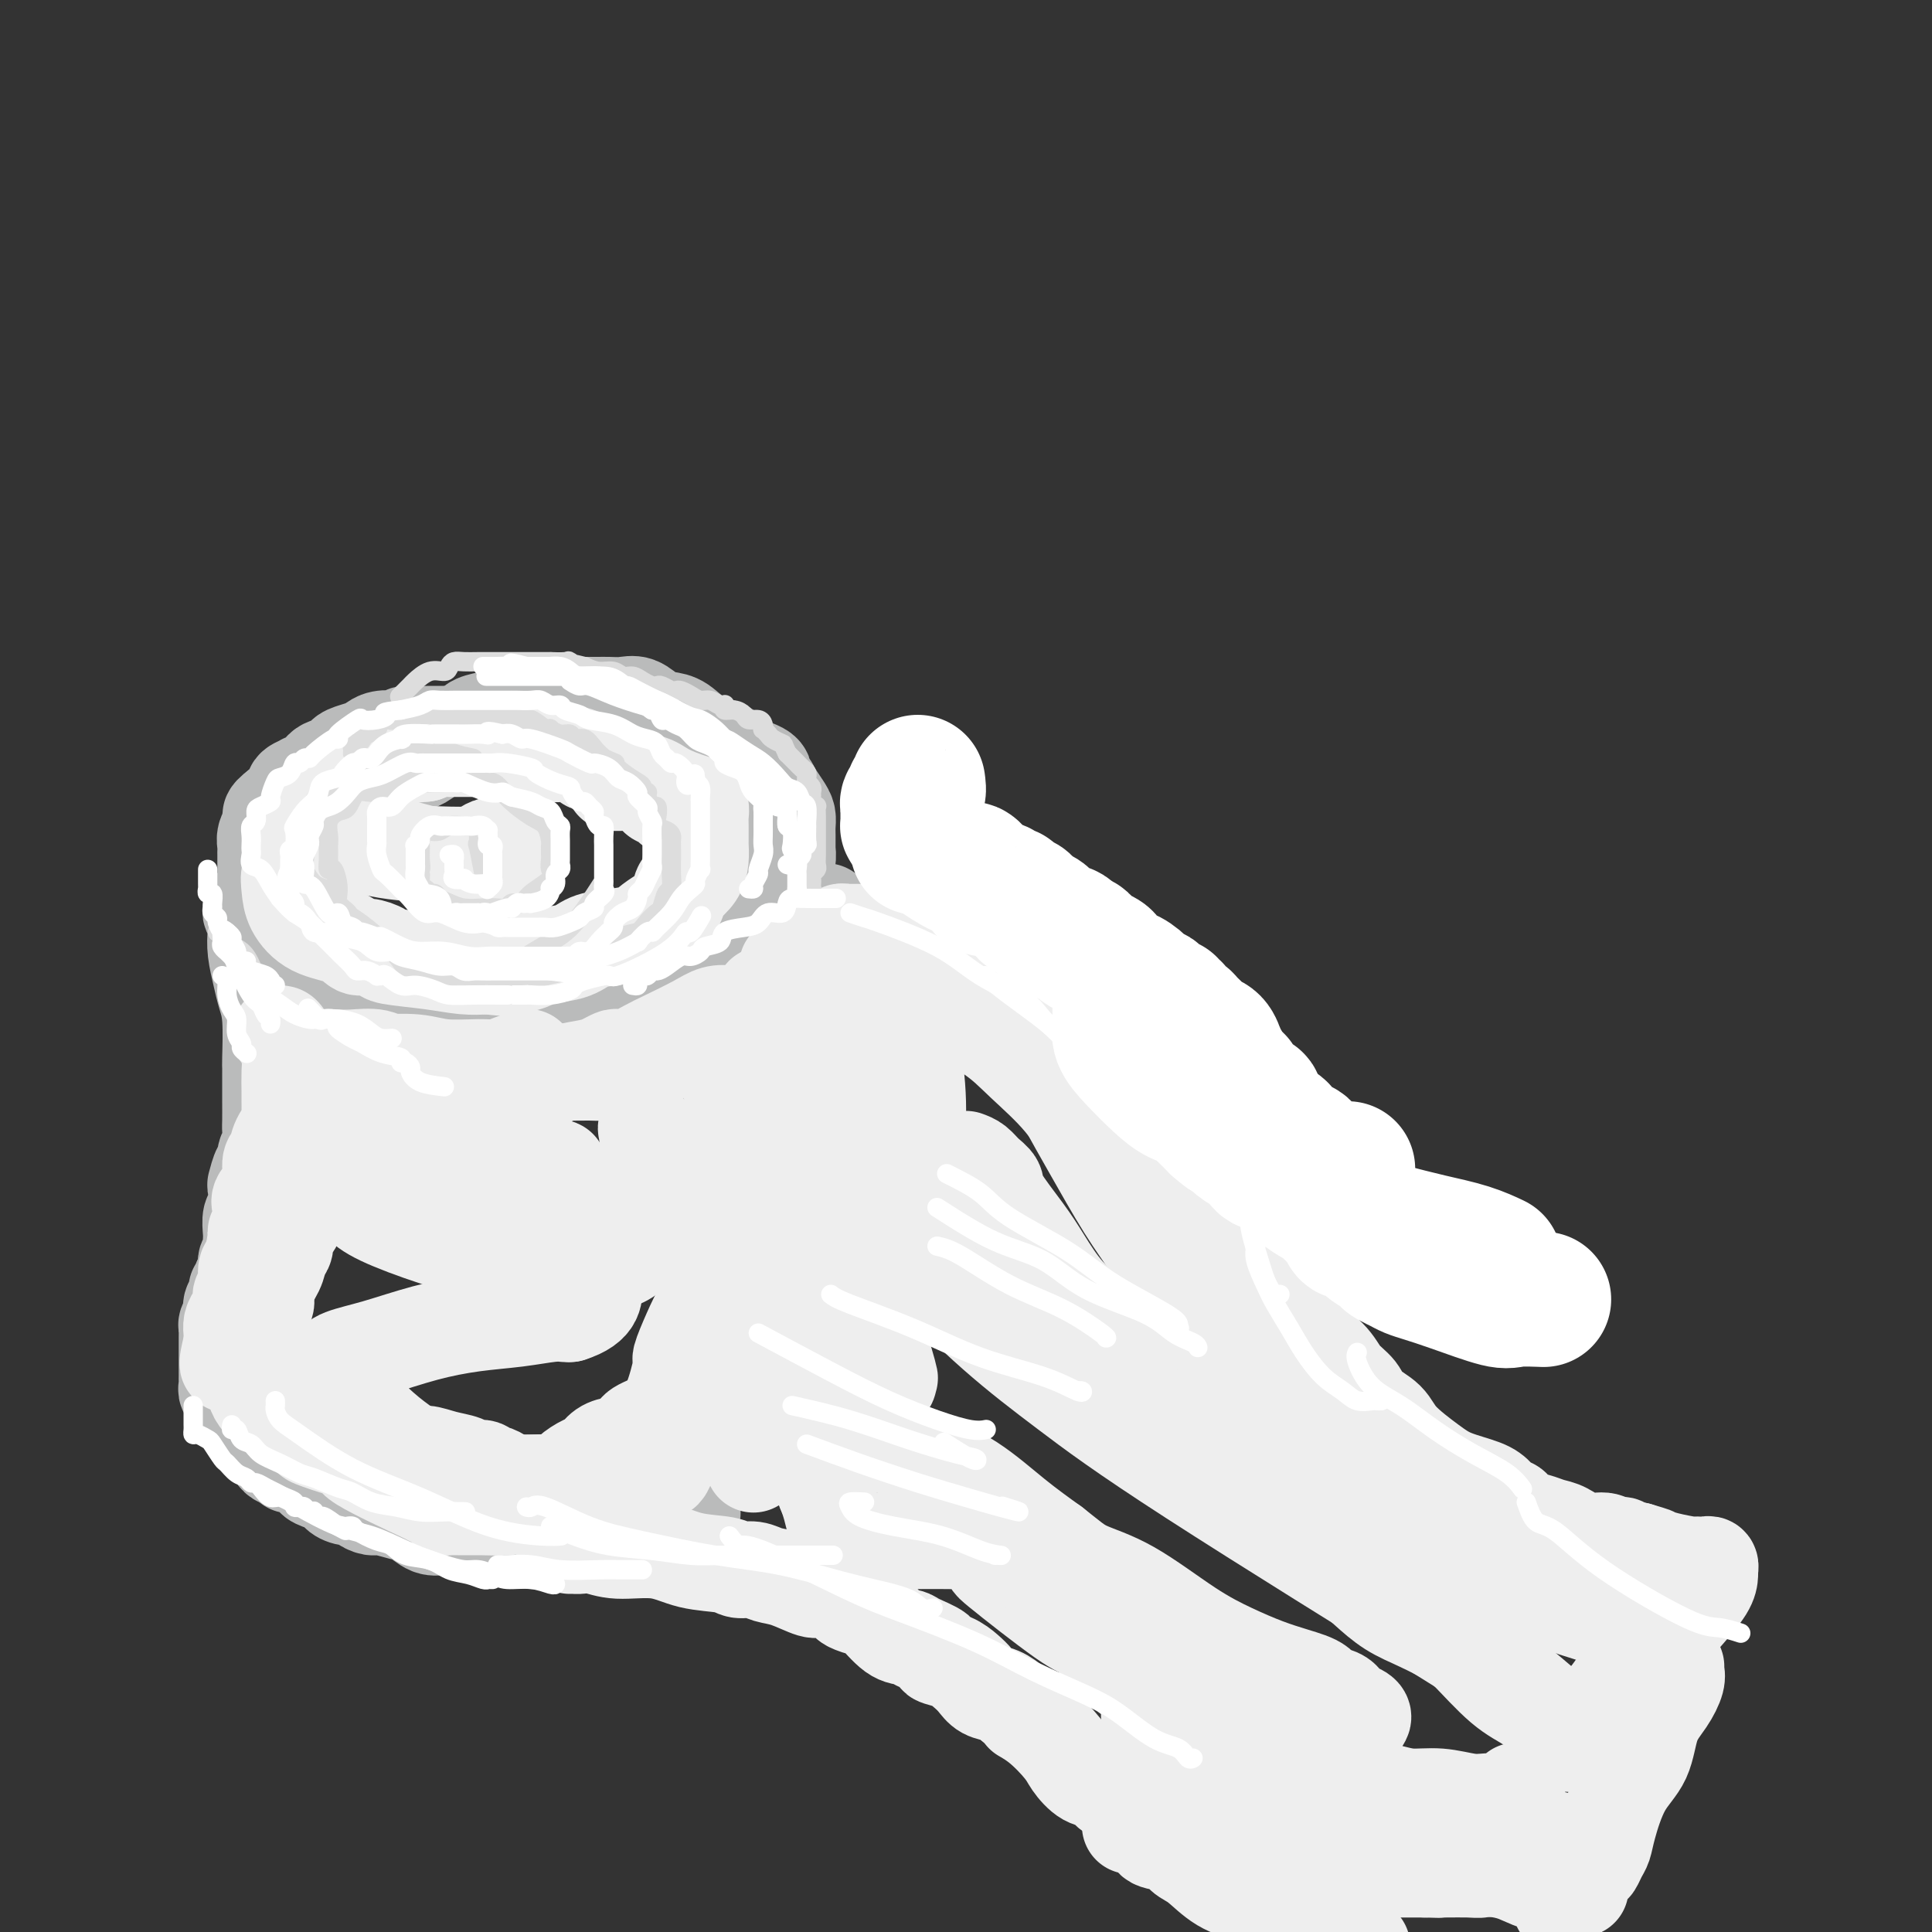 <svg viewBox='0 0 400 400' version='1.1' xmlns='http://www.w3.org/2000/svg' xmlns:xlink='http://www.w3.org/1999/xlink'><rect x="0" y="0" width="400" height="400" fill="#333333" stroke="none"/><g fill='none' stroke='rgb(186,187,187)' stroke-width='20' stroke-linecap='round' stroke-linejoin='round'><path d='M99,152c-0.334,-0.000 -0.668,-0.000 -1,0c-0.332,0.000 -0.664,0.000 -1,0c-0.336,-0.000 -0.678,-0.000 -1,0c-0.322,0.000 -0.623,0.000 -1,0c-0.377,-0.000 -0.829,-0.001 -1,0c-0.171,0.001 -0.059,0.004 -1,0c-0.941,-0.004 -2.933,-0.015 -4,0c-1.067,0.015 -1.210,0.056 -2,0c-0.790,-0.056 -2.228,-0.208 -3,0c-0.772,0.208 -0.877,0.777 -1,1c-0.123,0.223 -0.264,0.101 -1,0c-0.736,-0.101 -2.067,-0.182 -3,0c-0.933,0.182 -1.466,0.626 -2,1c-0.534,0.374 -1.068,0.677 -2,1c-0.932,0.323 -2.263,0.668 -3,1c-0.737,0.332 -0.878,0.653 -1,1c-0.122,0.347 -0.223,0.720 -1,1c-0.777,0.280 -2.231,0.467 -3,1c-0.769,0.533 -0.855,1.414 -1,2c-0.145,0.586 -0.351,0.878 -1,1c-0.649,0.122 -1.743,0.073 -2,0c-0.257,-0.073 0.321,-0.170 0,0c-0.321,0.170 -1.542,0.606 -2,1c-0.458,0.394 -0.154,0.745 0,1c0.154,0.255 0.157,0.415 0,1c-0.157,0.585 -0.473,1.596 -1,2c-0.527,0.404 -1.263,0.202 -2,0'/><path d='M58,167c-3.410,2.568 -1.436,1.987 -1,2c0.436,0.013 -0.668,0.620 -1,1c-0.332,0.380 0.107,0.535 0,1c-0.107,0.465 -0.761,1.242 -1,2c-0.239,0.758 -0.064,1.499 0,2c0.064,0.501 0.017,0.763 0,1c-0.017,0.237 -0.005,0.449 0,1c0.005,0.551 0.001,1.443 0,2c-0.001,0.557 -0.001,0.781 0,1c0.001,0.219 0.002,0.433 0,1c-0.002,0.567 -0.008,1.489 0,2c0.008,0.511 0.028,0.613 0,1c-0.028,0.387 -0.106,1.058 0,2c0.106,0.942 0.394,2.154 1,3c0.606,0.846 1.529,1.325 2,2c0.471,0.675 0.490,1.547 1,2c0.510,0.453 1.510,0.487 2,1c0.490,0.513 0.472,1.504 1,2c0.528,0.496 1.604,0.495 2,1c0.396,0.505 0.111,1.515 1,2c0.889,0.485 2.952,0.444 4,1c1.048,0.556 1.080,1.708 2,2c0.920,0.292 2.728,-0.276 4,0c1.272,0.276 2.009,1.397 3,2c0.991,0.603 2.236,0.687 3,1c0.764,0.313 1.047,0.855 2,1c0.953,0.145 2.575,-0.105 4,0c1.425,0.105 2.653,0.567 4,1c1.347,0.433 2.813,0.838 4,1c1.187,0.162 2.093,0.081 3,0'/><path d='M98,208c4.871,0.933 3.548,0.265 4,0c0.452,-0.265 2.680,-0.128 4,0c1.320,0.128 1.732,0.246 4,0c2.268,-0.246 6.391,-0.856 8,-1c1.609,-0.144 0.702,0.179 1,0c0.298,-0.179 1.801,-0.859 3,-1c1.199,-0.141 2.095,0.257 3,0c0.905,-0.257 1.817,-1.168 3,-2c1.183,-0.832 2.635,-1.584 4,-2c1.365,-0.416 2.644,-0.495 4,-1c1.356,-0.505 2.790,-1.435 4,-2c1.210,-0.565 2.197,-0.765 3,-1c0.803,-0.235 1.421,-0.504 2,-1c0.579,-0.496 1.118,-1.220 2,-2c0.882,-0.780 2.106,-1.617 3,-2c0.894,-0.383 1.457,-0.311 2,-1c0.543,-0.689 1.066,-2.139 2,-3c0.934,-0.861 2.277,-1.133 3,-2c0.723,-0.867 0.824,-2.329 1,-3c0.176,-0.671 0.425,-0.551 1,-1c0.575,-0.449 1.474,-1.467 2,-2c0.526,-0.533 0.677,-0.579 1,-1c0.323,-0.421 0.819,-1.215 1,-2c0.181,-0.785 0.049,-1.561 0,-2c-0.049,-0.439 -0.015,-0.539 0,-1c0.015,-0.461 0.012,-1.281 0,-2c-0.012,-0.719 -0.034,-1.337 0,-2c0.034,-0.663 0.125,-1.371 0,-2c-0.125,-0.629 -0.464,-1.180 -1,-2c-0.536,-0.820 -1.268,-1.910 -2,-3'/><path d='M160,164c-0.969,-2.518 -1.893,-1.814 -2,-2c-0.107,-0.186 0.603,-1.262 0,-2c-0.603,-0.738 -2.521,-1.140 -4,-2c-1.479,-0.860 -2.521,-2.180 -4,-3c-1.479,-0.820 -3.396,-1.141 -5,-2c-1.604,-0.859 -2.894,-2.254 -4,-3c-1.106,-0.746 -2.029,-0.841 -3,-1c-0.971,-0.159 -1.990,-0.382 -3,-1c-1.010,-0.618 -2.011,-1.630 -3,-2c-0.989,-0.370 -1.966,-0.099 -3,0c-1.034,0.099 -2.126,0.026 -3,0c-0.874,-0.026 -1.529,-0.004 -2,0c-0.471,0.004 -0.757,-0.010 -2,0c-1.243,0.010 -3.442,0.044 -5,0c-1.558,-0.044 -2.477,-0.167 -4,0c-1.523,0.167 -3.652,0.626 -5,1c-1.348,0.374 -1.914,0.665 -3,1c-1.086,0.335 -2.693,0.713 -4,1c-1.307,0.287 -2.316,0.483 -3,1c-0.684,0.517 -1.045,1.354 -2,2c-0.955,0.646 -2.503,1.101 -4,2c-1.497,0.899 -2.941,2.242 -4,3c-1.059,0.758 -1.731,0.931 -2,1c-0.269,0.069 -0.134,0.035 0,0'/><path d='M52,188c0.030,-0.101 0.060,-0.202 0,0c-0.060,0.202 -0.209,0.707 0,1c0.209,0.293 0.777,0.374 1,1c0.223,0.626 0.102,1.797 0,3c-0.102,1.203 -0.185,2.438 0,4c0.185,1.562 0.638,3.449 1,5c0.362,1.551 0.633,2.765 1,4c0.367,1.235 0.830,2.491 1,5c0.170,2.509 0.045,6.270 0,8c-0.045,1.730 -0.012,1.430 0,2c0.012,0.570 0.003,2.010 0,3c-0.003,0.990 0.000,1.529 0,2c-0.000,0.471 -0.004,0.874 0,2c0.004,1.126 0.016,2.974 0,4c-0.016,1.026 -0.060,1.228 0,2c0.060,0.772 0.223,2.113 0,3c-0.223,0.887 -0.830,1.320 -1,2c-0.170,0.680 0.099,1.608 0,2c-0.099,0.392 -0.566,0.250 -1,1c-0.434,0.750 -0.834,2.393 -1,3c-0.166,0.607 -0.097,0.179 0,1c0.097,0.821 0.222,2.892 0,4c-0.222,1.108 -0.790,1.253 -1,2c-0.210,0.747 -0.060,2.097 0,3c0.060,0.903 0.031,1.358 0,2c-0.031,0.642 -0.064,1.470 0,2c0.064,0.530 0.223,0.761 0,1c-0.223,0.239 -0.829,0.488 -1,1c-0.171,0.512 0.094,1.289 0,2c-0.094,0.711 -0.547,1.355 -1,2'/><path d='M50,265c-1.171,4.672 -1.097,2.351 -1,2c0.097,-0.351 0.218,1.268 0,2c-0.218,0.732 -0.776,0.577 -1,1c-0.224,0.423 -0.112,1.423 0,2c0.112,0.577 0.226,0.732 0,1c-0.226,0.268 -0.793,0.649 -1,1c-0.207,0.351 -0.056,0.671 0,1c0.056,0.329 0.015,0.665 0,1c-0.015,0.335 -0.004,0.668 0,1c0.004,0.332 0.001,0.661 0,1c-0.001,0.339 -0.000,0.686 0,1c0.000,0.314 0.000,0.595 0,1c-0.000,0.405 0.000,0.935 0,1c-0.000,0.065 -0.000,-0.333 0,0c0.000,0.333 0.000,1.399 0,2c-0.000,0.601 -0.001,0.739 0,1c0.001,0.261 0.004,0.647 0,1c-0.004,0.353 -0.016,0.673 0,1c0.016,0.327 0.061,0.660 0,1c-0.061,0.340 -0.227,0.686 0,1c0.227,0.314 0.847,0.595 1,1c0.153,0.405 -0.161,0.934 0,1c0.161,0.066 0.796,-0.331 1,0c0.204,0.331 -0.022,1.391 0,2c0.022,0.609 0.292,0.769 1,1c0.708,0.231 1.853,0.535 2,1c0.147,0.465 -0.704,1.091 0,2c0.704,0.909 2.962,2.099 4,3c1.038,0.901 0.856,1.512 1,2c0.144,0.488 0.612,0.854 1,1c0.388,0.146 0.694,0.073 1,0'/><path d='M59,302c2.089,2.576 1.310,1.516 1,1c-0.310,-0.516 -0.152,-0.489 1,0c1.152,0.489 3.298,1.440 4,2c0.702,0.560 -0.041,0.728 0,1c0.041,0.272 0.865,0.646 2,1c1.135,0.354 2.579,0.686 3,1c0.421,0.314 -0.182,0.610 0,1c0.182,0.390 1.149,0.874 2,1c0.851,0.126 1.586,-0.107 2,0c0.414,0.107 0.508,0.552 1,1c0.492,0.448 1.380,0.898 2,1c0.620,0.102 0.970,-0.144 2,0c1.030,0.144 2.741,0.679 4,1c1.259,0.321 2.066,0.430 3,1c0.934,0.570 1.994,1.603 3,2c1.006,0.397 1.958,0.159 3,0c1.042,-0.159 2.175,-0.239 3,0c0.825,0.239 1.341,0.795 2,1c0.659,0.205 1.460,0.058 2,0c0.540,-0.058 0.820,-0.026 1,0c0.180,0.026 0.259,0.045 1,0c0.741,-0.045 2.144,-0.156 3,0c0.856,0.156 1.165,0.578 2,1c0.835,0.422 2.194,0.845 4,1c1.806,0.155 4.057,0.042 6,0c1.943,-0.042 3.577,-0.014 5,0c1.423,0.014 2.635,0.012 4,0c1.365,-0.012 2.881,-0.034 4,0c1.119,0.034 1.840,0.125 3,0c1.160,-0.125 2.760,-0.464 4,-1c1.240,-0.536 2.120,-1.268 3,-2'/><path d='M139,316c5.400,-1.356 4.400,-3.244 4,-4c-0.400,-0.756 -0.200,-0.378 0,0'/><path d='M171,189c-0.000,-0.245 -0.000,-0.490 0,0c0.000,0.490 0.000,1.716 0,4c-0.000,2.284 -0.000,5.626 0,7c0.000,1.374 0.000,0.781 0,2c-0.000,1.219 -0.000,4.249 0,6c0.000,1.751 0.000,2.222 0,3c-0.000,0.778 -0.000,1.862 0,3c0.000,1.138 0.002,2.330 0,3c-0.002,0.670 -0.006,0.819 0,2c0.006,1.181 0.022,3.393 0,5c-0.022,1.607 -0.083,2.607 0,4c0.083,1.393 0.311,3.179 0,5c-0.311,1.821 -1.162,3.676 -2,6c-0.838,2.324 -1.662,5.115 -2,7c-0.338,1.885 -0.191,2.863 -1,5c-0.809,2.137 -2.575,5.434 -3,8c-0.425,2.566 0.490,4.402 0,6c-0.490,1.598 -2.386,2.960 -4,5c-1.614,2.040 -2.947,4.760 -4,7c-1.053,2.240 -1.826,4.001 -3,6c-1.174,1.999 -2.749,4.234 -4,6c-1.251,1.766 -2.177,3.061 -3,5c-0.823,1.939 -1.541,4.522 -2,6c-0.459,1.478 -0.659,1.850 -1,3c-0.341,1.150 -0.823,3.079 -1,4c-0.177,0.921 -0.047,0.835 0,1c0.047,0.165 0.013,0.583 0,1c-0.013,0.417 -0.004,0.833 0,1c0.004,0.167 0.002,0.083 0,0'/></g>
<g fill='none' stroke='rgb(238,238,238)' stroke-width='20' stroke-linecap='round' stroke-linejoin='round'><path d='M139,167c0.215,-0.287 0.430,-0.575 0,-1c-0.430,-0.425 -1.506,-0.988 -2,-1c-0.494,-0.012 -0.405,0.528 -1,0c-0.595,-0.528 -1.875,-2.125 -3,-3c-1.125,-0.875 -2.096,-1.027 -3,-1c-0.904,0.027 -1.742,0.232 -2,0c-0.258,-0.232 0.063,-0.902 0,-1c-0.063,-0.098 -0.511,0.376 -1,0c-0.489,-0.376 -1.020,-1.603 -2,-2c-0.980,-0.397 -2.409,0.037 -3,0c-0.591,-0.037 -0.346,-0.545 -1,-1c-0.654,-0.455 -2.209,-0.858 -3,-1c-0.791,-0.142 -0.818,-0.024 -1,0c-0.182,0.024 -0.520,-0.046 -1,0c-0.480,0.046 -1.102,0.209 -2,0c-0.898,-0.209 -2.071,-0.788 -3,-1c-0.929,-0.212 -1.615,-0.057 -2,0c-0.385,0.057 -0.470,0.015 -1,0c-0.530,-0.015 -1.504,-0.004 -2,0c-0.496,0.004 -0.512,0.001 -1,0c-0.488,-0.001 -1.448,-0.000 -2,0c-0.552,0.000 -0.696,0.000 -1,0c-0.304,-0.000 -0.768,-0.000 -1,0c-0.232,0.000 -0.233,0.000 -1,0c-0.767,-0.000 -2.302,-0.001 -3,0c-0.698,0.001 -0.560,0.003 -1,0c-0.440,-0.003 -1.458,-0.011 -2,0c-0.542,0.011 -0.607,0.041 -1,0c-0.393,-0.041 -1.112,-0.155 -2,0c-0.888,0.155 -1.944,0.577 -3,1'/><path d='M88,156c-6.118,0.442 -6.412,1.546 -7,2c-0.588,0.454 -1.471,0.258 -3,1c-1.529,0.742 -3.704,2.421 -5,3c-1.296,0.579 -1.713,0.056 -2,0c-0.287,-0.056 -0.444,0.353 -1,1c-0.556,0.647 -1.510,1.531 -2,2c-0.490,0.469 -0.517,0.523 -1,1c-0.483,0.477 -1.421,1.379 -2,2c-0.579,0.621 -0.800,0.963 -1,2c-0.200,1.037 -0.380,2.769 -1,4c-0.620,1.231 -1.682,1.959 -2,3c-0.318,1.041 0.107,2.394 0,3c-0.107,0.606 -0.744,0.465 -1,1c-0.256,0.535 -0.129,1.745 0,3c0.129,1.255 0.260,2.556 1,4c0.740,1.444 2.090,3.031 4,4c1.910,0.969 4.380,1.320 6,2c1.620,0.680 2.392,1.687 3,2c0.608,0.313 1.053,-0.070 2,0c0.947,0.070 2.395,0.593 3,1c0.605,0.407 0.368,0.697 2,1c1.632,0.303 5.132,0.620 8,1c2.868,0.380 5.105,0.823 7,1c1.895,0.177 3.447,0.089 5,0'/><path d='M101,200c5.364,0.666 5.273,0.329 6,0c0.727,-0.329 2.272,-0.652 3,-1c0.728,-0.348 0.639,-0.722 2,-1c1.361,-0.278 4.174,-0.458 6,-1c1.826,-0.542 2.667,-1.444 4,-2c1.333,-0.556 3.159,-0.767 5,-1c1.841,-0.233 3.698,-0.490 5,-1c1.302,-0.510 2.050,-1.274 3,-2c0.950,-0.726 2.104,-1.415 3,-2c0.896,-0.585 1.536,-1.065 2,-2c0.464,-0.935 0.751,-2.324 1,-3c0.249,-0.676 0.459,-0.637 1,-1c0.541,-0.363 1.413,-1.127 2,-2c0.587,-0.873 0.889,-1.855 1,-3c0.111,-1.145 0.029,-2.452 0,-3c-0.029,-0.548 -0.007,-0.336 0,-1c0.007,-0.664 -0.001,-2.205 0,-3c0.001,-0.795 0.013,-0.846 0,-1c-0.013,-0.154 -0.049,-0.413 0,-1c0.049,-0.587 0.182,-1.502 0,-2c-0.182,-0.498 -0.679,-0.578 -2,-1c-1.321,-0.422 -3.464,-1.185 -5,-2c-1.536,-0.815 -2.463,-1.682 -4,-2c-1.537,-0.318 -3.683,-0.086 -5,0c-1.317,0.086 -1.805,0.024 -2,0c-0.195,-0.024 -0.098,-0.012 0,0'/><path d='M104,175c-0.646,-0.083 -1.291,-0.165 -2,0c-0.709,0.165 -1.480,0.579 -2,1c-0.520,0.421 -0.787,0.850 -1,1c-0.213,0.150 -0.371,0.021 -1,0c-0.629,-0.021 -1.727,0.067 -5,0c-3.273,-0.067 -8.720,-0.287 -13,-1c-4.280,-0.713 -7.393,-1.918 -10,-3c-2.607,-1.082 -4.707,-2.041 -5,-2c-0.293,0.041 1.222,1.083 5,2c3.778,0.917 9.818,1.710 15,3c5.182,1.290 9.504,3.078 13,4c3.496,0.922 6.166,0.979 7,1c0.834,0.021 -0.168,0.006 -1,0c-0.832,-0.006 -1.493,-0.002 -2,0c-0.507,0.002 -0.859,0.000 -1,0c-0.141,-0.000 -0.070,-0.000 0,0'/><path d='M139,217c-0.238,0.026 -0.475,0.052 -1,0c-0.525,-0.052 -1.337,-0.182 -2,0c-0.663,0.182 -1.176,0.676 -2,1c-0.824,0.324 -1.957,0.479 -3,1c-1.043,0.521 -1.995,1.406 -3,2c-1.005,0.594 -2.063,0.895 -3,1c-0.937,0.105 -1.752,0.014 -3,0c-1.248,-0.014 -2.930,0.049 -4,0c-1.070,-0.049 -1.528,-0.209 -3,0c-1.472,0.209 -3.957,0.788 -6,1c-2.043,0.212 -3.643,0.057 -5,0c-1.357,-0.057 -2.471,-0.016 -4,0c-1.529,0.016 -3.473,0.006 -5,0c-1.527,-0.006 -2.635,-0.007 -4,0c-1.365,0.007 -2.986,0.023 -4,0c-1.014,-0.023 -1.422,-0.083 -2,0c-0.578,0.083 -1.327,0.309 -2,0c-0.673,-0.309 -1.270,-1.155 -2,-2c-0.730,-0.845 -1.593,-1.691 -3,-2c-1.407,-0.309 -3.356,-0.083 -5,0c-1.644,0.083 -2.981,0.022 -4,0c-1.019,-0.022 -1.720,-0.006 -2,0c-0.280,0.006 -0.140,0.003 0,0'/><path d='M61,231c-0.000,0.799 -0.000,1.599 0,2c0.000,0.401 0.000,0.404 0,1c-0.000,0.596 -0.000,1.785 0,3c0.000,1.215 0.000,2.456 0,3c-0.000,0.544 -0.001,0.389 0,1c0.001,0.611 0.002,1.987 0,3c-0.002,1.013 -0.008,1.665 0,2c0.008,0.335 0.031,0.355 0,1c-0.031,0.645 -0.117,1.915 0,3c0.117,1.085 0.436,1.983 0,3c-0.436,1.017 -1.628,2.152 -2,3c-0.372,0.848 0.074,1.409 0,2c-0.074,0.591 -0.668,1.211 -1,2c-0.332,0.789 -0.400,1.745 -1,3c-0.600,1.255 -1.730,2.809 -2,4c-0.270,1.191 0.320,2.020 0,3c-0.320,0.980 -1.550,2.111 -2,3c-0.450,0.889 -0.121,1.536 0,2c0.121,0.464 0.035,0.744 0,1c-0.035,0.256 -0.020,0.489 0,1c0.020,0.511 0.043,1.300 0,2c-0.043,0.700 -0.154,1.313 0,2c0.154,0.687 0.572,1.450 1,2c0.428,0.550 0.866,0.889 2,2c1.134,1.111 2.963,2.994 4,4c1.037,1.006 1.282,1.135 2,2c0.718,0.865 1.911,2.467 3,3c1.089,0.533 2.075,-0.001 3,0c0.925,0.001 1.787,0.539 2,1c0.213,0.461 -0.225,0.846 0,1c0.225,0.154 1.112,0.077 2,0'/><path d='M72,296c1.253,0.470 0.885,0.646 1,1c0.115,0.354 0.713,0.887 1,1c0.287,0.113 0.263,-0.195 1,0c0.737,0.195 2.233,0.892 3,1c0.767,0.108 0.804,-0.375 2,0c1.196,0.375 3.552,1.607 5,2c1.448,0.393 1.988,-0.053 3,0c1.012,0.053 2.495,0.607 4,1c1.505,0.393 3.032,0.626 4,1c0.968,0.374 1.376,0.887 2,1c0.624,0.113 1.463,-0.176 2,0c0.537,0.176 0.773,0.818 1,1c0.227,0.182 0.445,-0.095 1,0c0.555,0.095 1.447,0.563 2,1c0.553,0.437 0.766,0.843 2,1c1.234,0.157 3.489,0.063 5,0c1.511,-0.063 2.278,-0.096 3,0c0.722,0.096 1.400,0.320 2,0c0.600,-0.320 1.122,-1.185 2,-2c0.878,-0.815 2.113,-1.579 3,-2c0.887,-0.421 1.425,-0.497 2,-1c0.575,-0.503 1.186,-1.433 2,-2c0.814,-0.567 1.830,-0.771 3,-1c1.170,-0.229 2.495,-0.482 3,-1c0.505,-0.518 0.190,-1.301 1,-2c0.810,-0.699 2.745,-1.313 4,-2c1.255,-0.687 1.831,-1.447 3,-2c1.169,-0.553 2.932,-0.901 4,-2c1.068,-1.099 1.441,-2.950 2,-4c0.559,-1.050 1.302,-1.300 2,-2c0.698,-0.700 1.349,-1.850 2,-3'/><path d='M149,281c1.062,-2.243 0.719,-3.350 1,-4c0.281,-0.650 1.188,-0.841 2,-2c0.812,-1.159 1.528,-3.285 2,-5c0.472,-1.715 0.700,-3.020 1,-4c0.300,-0.980 0.672,-1.637 1,-3c0.328,-1.363 0.614,-3.434 1,-5c0.386,-1.566 0.874,-2.627 1,-4c0.126,-1.373 -0.111,-3.059 0,-5c0.111,-1.941 0.568,-4.138 1,-6c0.432,-1.862 0.838,-3.389 1,-4c0.162,-0.611 0.081,-0.305 0,0'/><path d='M152,211c-0.162,-0.383 -0.324,-0.766 -1,-1c-0.676,-0.234 -1.865,-0.318 -3,0c-1.135,0.318 -2.216,1.038 -4,2c-1.784,0.962 -4.270,2.166 -6,3c-1.730,0.834 -2.704,1.298 -4,2c-1.296,0.702 -2.915,1.641 -4,2c-1.085,0.359 -1.638,0.137 -2,0c-0.362,-0.137 -0.534,-0.190 -1,0c-0.466,0.190 -1.225,0.624 -2,1c-0.775,0.376 -1.565,0.696 -3,1c-1.435,0.304 -3.516,0.592 -5,1c-1.484,0.408 -2.370,0.936 -5,2c-2.630,1.064 -7.003,2.665 -10,4c-2.997,1.335 -4.618,2.403 -6,3c-1.382,0.597 -2.525,0.722 -4,1c-1.475,0.278 -3.282,0.708 -5,1c-1.718,0.292 -3.346,0.446 -5,1c-1.654,0.554 -3.333,1.507 -4,2c-0.667,0.493 -0.322,0.525 -1,1c-0.678,0.475 -2.380,1.392 -3,2c-0.620,0.608 -0.159,0.905 0,1c0.159,0.095 0.015,-0.013 0,1c-0.015,1.013 0.098,3.147 0,5c-0.098,1.853 -0.409,3.426 5,6c5.409,2.574 16.538,6.148 24,8c7.462,1.852 11.258,1.981 15,2c3.742,0.019 7.431,-0.072 10,-1c2.569,-0.928 4.020,-2.694 5,-5c0.980,-2.306 1.490,-5.153 2,-8'/><path d='M135,248c1.146,-3.534 0.512,-5.869 0,-8c-0.512,-2.131 -0.900,-4.058 -1,-5c-0.100,-0.942 0.090,-0.900 0,-1c-0.090,-0.100 -0.460,-0.342 0,-1c0.460,-0.658 1.749,-1.731 3,-2c1.251,-0.269 2.464,0.267 4,0c1.536,-0.267 3.396,-1.339 4,-2c0.604,-0.661 -0.048,-0.913 0,-1c0.048,-0.087 0.797,-0.009 1,0c0.203,0.009 -0.139,-0.050 0,0c0.139,0.050 0.758,0.209 1,0c0.242,-0.209 0.107,-0.787 0,-1c-0.107,-0.213 -0.187,-0.060 0,1c0.187,1.060 0.642,3.028 1,5c0.358,1.972 0.619,3.947 1,6c0.381,2.053 0.881,4.182 1,6c0.119,1.818 -0.144,3.325 0,6c0.144,2.675 0.695,6.518 0,10c-0.695,3.482 -2.637,6.603 -4,9c-1.363,2.397 -2.148,4.069 -3,6c-0.852,1.931 -1.773,4.120 -2,5c-0.227,0.880 0.238,0.452 0,2c-0.238,1.548 -1.179,5.070 -2,7c-0.821,1.930 -1.520,2.266 -2,3c-0.480,0.734 -0.740,1.867 -1,3'/><path d='M136,296c-2.560,5.869 -1.958,3.042 -2,2c-0.042,-1.042 -0.726,-0.298 -1,0c-0.274,0.298 -0.137,0.149 0,0'/><path d='M61,220c0.720,-0.001 1.441,-0.001 2,0c0.559,0.001 0.957,0.004 2,0c1.043,-0.004 2.729,-0.015 5,0c2.271,0.015 5.125,0.057 8,0c2.875,-0.057 5.770,-0.214 8,0c2.230,0.214 3.796,0.800 6,1c2.204,0.200 5.046,0.015 7,0c1.954,-0.015 3.018,0.140 4,0c0.982,-0.140 1.880,-0.576 3,-1c1.120,-0.424 2.463,-0.835 3,-1c0.537,-0.165 0.269,-0.082 0,0'/><path d='M137,216c0.246,0.451 0.492,0.903 2,1c1.508,0.097 4.277,-0.160 5,0c0.723,0.160 -0.601,0.737 1,0c1.601,-0.737 6.127,-2.789 8,-4c1.873,-1.211 1.093,-1.581 1,-2c-0.093,-0.419 0.501,-0.885 1,-1c0.499,-0.115 0.904,0.123 1,0c0.096,-0.123 -0.118,-0.608 0,-1c0.118,-0.392 0.568,-0.693 1,-1c0.432,-0.307 0.847,-0.621 1,-1c0.153,-0.379 0.044,-0.823 0,-1c-0.044,-0.177 -0.022,-0.089 0,0'/><path d='M163,200c-0.000,0.368 -0.000,0.735 0,1c0.000,0.265 0.000,0.427 0,1c-0.000,0.573 -0.000,1.557 0,3c0.000,1.443 0.001,3.346 0,5c-0.001,1.654 -0.003,3.060 0,4c0.003,0.940 0.013,1.416 0,2c-0.013,0.584 -0.048,1.277 0,3c0.048,1.723 0.180,4.477 0,6c-0.180,1.523 -0.673,1.816 -1,3c-0.327,1.184 -0.487,3.258 -1,5c-0.513,1.742 -1.380,3.151 -2,4c-0.620,0.849 -0.993,1.139 -1,2c-0.007,0.861 0.351,2.292 0,4c-0.351,1.708 -1.411,3.691 -2,5c-0.589,1.309 -0.707,1.944 -1,3c-0.293,1.056 -0.759,2.532 -1,4c-0.241,1.468 -0.255,2.927 -1,4c-0.745,1.073 -2.222,1.759 -3,3c-0.778,1.241 -0.857,3.038 -1,4c-0.143,0.962 -0.348,1.088 -1,2c-0.652,0.912 -1.749,2.610 -2,4c-0.251,1.390 0.346,2.472 0,4c-0.346,1.528 -1.634,3.503 -2,5c-0.366,1.497 0.191,2.515 0,4c-0.191,1.485 -1.128,3.438 -2,5c-0.872,1.562 -1.678,2.732 -2,4c-0.322,1.268 -0.161,2.634 0,4'/><path d='M140,298c-4.027,11.702 -2.595,4.456 -2,2c0.595,-2.456 0.352,-0.123 0,1c-0.352,1.123 -0.815,1.035 -1,1c-0.185,-0.035 -0.093,-0.018 0,0'/><path d='M135,304c-1.211,0.196 -2.422,0.392 -3,1c-0.578,0.608 -0.522,1.627 -1,2c-0.478,0.373 -1.490,0.100 -2,0c-0.510,-0.100 -0.518,-0.027 -2,0c-1.482,0.027 -4.437,0.007 -6,0c-1.563,-0.007 -1.734,-0.002 -3,0c-1.266,0.002 -3.628,0.001 -6,0c-2.372,-0.001 -4.755,-0.001 -6,0c-1.245,0.001 -1.351,0.003 -2,0c-0.649,-0.003 -1.842,-0.013 -3,0c-1.158,0.013 -2.283,0.048 -3,0c-0.717,-0.048 -1.026,-0.178 -2,0c-0.974,0.178 -2.613,0.663 -4,0c-1.387,-0.663 -2.522,-2.474 -4,-4c-1.478,-1.526 -3.301,-2.769 -5,-4c-1.699,-1.231 -3.276,-2.452 -6,-5c-2.724,-2.548 -6.596,-6.425 -8,-8c-1.404,-1.575 -0.340,-0.848 0,-1c0.340,-0.152 -0.044,-1.182 0,-2c0.044,-0.818 0.515,-1.423 2,-2c1.485,-0.577 3.983,-1.125 7,-2c3.017,-0.875 6.552,-2.077 10,-3c3.448,-0.923 6.808,-1.568 10,-2c3.192,-0.432 6.216,-0.652 9,-1c2.784,-0.348 5.326,-0.824 7,-1c1.674,-0.176 2.478,-0.050 3,0c0.522,0.050 0.761,0.025 1,0'/><path d='M118,272c5.714,-1.798 5.000,-4.292 5,-6c-0.000,-1.708 0.714,-2.631 1,-3c0.286,-0.369 0.143,-0.185 0,0'/><path d='M101,246c-3.400,-0.627 -6.799,-1.254 -8,-1c-1.201,0.254 -0.203,1.390 0,2c0.203,0.610 -0.388,0.695 0,1c0.388,0.305 1.756,0.828 3,1c1.244,0.172 2.365,-0.009 4,0c1.635,0.009 3.783,0.209 5,0c1.217,-0.209 1.502,-0.826 3,-2c1.498,-1.174 4.209,-2.906 6,-4c1.791,-1.094 2.662,-1.552 0,-1c-2.662,0.552 -8.858,2.114 -12,3c-3.142,0.886 -3.230,1.097 -5,2c-1.770,0.903 -5.221,2.497 -7,3c-1.779,0.503 -1.887,-0.086 -2,0c-0.113,0.086 -0.231,0.846 0,1c0.231,0.154 0.813,-0.298 3,0c2.187,0.298 5.980,1.346 10,2c4.020,0.654 8.267,0.913 13,1c4.733,0.087 9.951,0.001 13,0c3.049,-0.001 3.930,0.081 4,0c0.070,-0.081 -0.669,-0.326 0,-1c0.669,-0.674 2.746,-1.779 0,-3c-2.746,-1.221 -10.316,-2.560 -14,-3c-3.684,-0.440 -3.481,0.017 -4,0c-0.519,-0.017 -1.759,-0.509 -3,-1'/><path d='M110,246c-3.489,-0.622 -1.711,-0.178 -1,0c0.711,0.178 0.356,0.089 0,0'/><path d='M58,214c0.309,0.032 0.619,0.063 1,1c0.381,0.937 0.834,2.778 1,4c0.166,1.222 0.044,1.823 0,3c-0.044,1.177 -0.010,2.930 0,4c0.010,1.070 -0.004,1.458 0,2c0.004,0.542 0.027,1.237 0,2c-0.027,0.763 -0.102,1.592 0,2c0.102,0.408 0.383,0.395 0,1c-0.383,0.605 -1.431,1.829 -2,3c-0.569,1.171 -0.661,2.291 -1,3c-0.339,0.709 -0.927,1.008 -1,2c-0.073,0.992 0.369,2.676 0,4c-0.369,1.324 -1.548,2.287 -2,3c-0.452,0.713 -0.176,1.176 0,2c0.176,0.824 0.253,2.011 0,3c-0.253,0.989 -0.837,1.782 -1,2c-0.163,0.218 0.096,-0.139 0,1c-0.096,1.139 -0.548,3.772 -1,5c-0.452,1.228 -0.905,1.049 -1,2c-0.095,0.951 0.168,3.031 0,4c-0.168,0.969 -0.767,0.826 -1,1c-0.233,0.174 -0.101,0.665 0,1c0.101,0.335 0.171,0.512 0,1c-0.171,0.488 -0.582,1.285 -1,2c-0.418,0.715 -0.843,1.346 -1,2c-0.157,0.654 -0.045,1.330 0,2c0.045,0.670 0.022,1.335 0,2'/><path d='M48,278c-1.801,7.465 -0.303,3.629 1,3c1.303,-0.629 2.411,1.949 3,4c0.589,2.051 0.660,3.576 2,5c1.340,1.424 3.948,2.749 6,4c2.052,1.251 3.547,2.428 4,3c0.453,0.572 -0.136,0.539 1,1c1.136,0.461 3.998,1.415 6,2c2.002,0.585 3.146,0.801 3,1c-0.146,0.199 -1.581,0.383 1,2c2.581,1.617 9.176,4.668 12,6c2.824,1.332 1.875,0.945 2,1c0.125,0.055 1.322,0.550 2,1c0.678,0.450 0.835,0.853 1,1c0.165,0.147 0.339,0.037 1,0c0.661,-0.037 1.811,-0.002 3,0c1.189,0.002 2.417,-0.028 4,0c1.583,0.028 3.521,0.112 5,0c1.479,-0.112 2.498,-0.422 4,0c1.502,0.422 3.485,1.577 5,2c1.515,0.423 2.562,0.114 4,0c1.438,-0.114 3.268,-0.033 4,0c0.732,0.033 0.366,0.016 0,0'/><path d='M163,202c-0.114,-0.028 -0.229,-0.057 0,0c0.229,0.057 0.801,0.198 1,0c0.199,-0.198 0.025,-0.735 0,-1c-0.025,-0.265 0.098,-0.257 1,-1c0.902,-0.743 2.585,-2.237 4,-3c1.415,-0.763 2.564,-0.797 3,-1c0.436,-0.203 0.159,-0.576 0,-1c-0.159,-0.424 -0.199,-0.898 0,-1c0.199,-0.102 0.637,0.169 1,0c0.363,-0.169 0.650,-0.777 1,-1c0.350,-0.223 0.762,-0.060 1,0c0.238,0.060 0.302,0.016 1,0c0.698,-0.016 2.030,-0.004 3,0c0.970,0.004 1.576,0.001 2,0c0.424,-0.001 0.664,-0.000 2,0c1.336,0.000 3.766,-0.001 5,0c1.234,0.001 1.272,0.003 2,0c0.728,-0.003 2.147,-0.013 3,0c0.853,0.013 1.140,0.048 2,0c0.860,-0.048 2.292,-0.178 3,0c0.708,0.178 0.691,0.663 1,1c0.309,0.337 0.946,0.525 2,1c1.054,0.475 2.527,1.238 4,2'/><path d='M205,197c1.504,0.615 1.764,0.154 2,0c0.236,-0.154 0.449,0.001 4,2c3.551,1.999 10.441,5.843 14,8c3.559,2.157 3.788,2.627 4,3c0.212,0.373 0.407,0.649 1,1c0.593,0.351 1.585,0.776 2,1c0.415,0.224 0.253,0.247 1,1c0.747,0.753 2.402,2.235 3,3c0.598,0.765 0.139,0.811 2,3c1.861,2.189 6.043,6.521 8,9c1.957,2.479 1.689,3.105 2,4c0.311,0.895 1.201,2.059 2,3c0.799,0.941 1.506,1.660 2,2c0.494,0.340 0.775,0.302 1,1c0.225,0.698 0.393,2.131 1,3c0.607,0.869 1.654,1.174 2,2c0.346,0.826 -0.008,2.172 0,3c0.008,0.828 0.380,1.137 1,2c0.620,0.863 1.489,2.278 2,3c0.511,0.722 0.663,0.750 2,4c1.337,3.250 3.860,9.721 5,13c1.140,3.279 0.897,3.365 1,4c0.103,0.635 0.551,1.817 1,3'/><path d='M268,275c2.286,5.048 2.000,1.668 2,1c-0.000,-0.668 0.284,1.378 1,3c0.716,1.622 1.863,2.821 2,3c0.137,0.179 -0.735,-0.664 1,2c1.735,2.664 6.078,8.833 8,12c1.922,3.167 1.422,3.332 2,4c0.578,0.668 2.233,1.838 3,3c0.767,1.162 0.645,2.317 1,3c0.355,0.683 1.186,0.895 2,2c0.814,1.105 1.612,3.104 2,4c0.388,0.896 0.366,0.687 1,1c0.634,0.313 1.923,1.146 3,2c1.077,0.854 1.941,1.729 2,2c0.059,0.271 -0.687,-0.061 1,1c1.687,1.061 5.808,3.516 8,5c2.192,1.484 2.454,1.997 3,2c0.546,0.003 1.377,-0.504 2,0c0.623,0.504 1.038,2.020 2,3c0.962,0.980 2.471,1.426 4,2c1.529,0.574 3.078,1.278 5,2c1.922,0.722 4.217,1.461 6,2c1.783,0.539 3.055,0.876 4,1c0.945,0.124 1.563,0.033 2,0c0.437,-0.033 0.695,-0.009 1,0c0.305,0.009 0.659,0.003 1,0c0.341,-0.003 0.671,-0.001 1,0'/><path d='M338,335c4.000,1.167 2.000,0.583 0,0'/><path d='M118,320c0.374,-0.009 0.748,-0.018 1,0c0.252,0.018 0.381,0.064 1,0c0.619,-0.064 1.727,-0.239 3,0c1.273,0.239 2.710,0.891 5,1c2.290,0.109 5.432,-0.326 8,0c2.568,0.326 4.563,1.411 7,2c2.437,0.589 5.315,0.681 7,1c1.685,0.319 2.178,0.864 3,1c0.822,0.136 1.973,-0.136 3,0c1.027,0.136 1.931,0.680 3,1c1.069,0.320 2.304,0.414 4,1c1.696,0.586 3.853,1.662 5,2c1.147,0.338 1.284,-0.063 2,0c0.716,0.063 2.010,0.591 3,1c0.990,0.409 1.675,0.698 2,1c0.325,0.302 0.290,0.616 1,1c0.710,0.384 2.165,0.837 3,1c0.835,0.163 1.048,0.036 2,1c0.952,0.964 2.641,3.018 4,4c1.359,0.982 2.387,0.892 3,1c0.613,0.108 0.811,0.413 2,1c1.189,0.587 3.368,1.455 4,2c0.632,0.545 -0.285,0.766 0,1c0.285,0.234 1.770,0.482 3,1c1.230,0.518 2.205,1.307 3,2c0.795,0.693 1.409,1.289 2,2c0.591,0.711 1.159,1.538 2,2c0.841,0.462 1.955,0.561 3,1c1.045,0.439 2.023,1.220 3,2'/><path d='M210,353c6.070,3.961 2.745,2.365 2,2c-0.745,-0.365 1.089,0.503 3,2c1.911,1.497 3.900,3.623 5,5c1.100,1.377 1.311,2.004 2,3c0.689,0.996 1.857,2.360 3,3c1.143,0.640 2.261,0.557 3,1c0.739,0.443 1.100,1.411 2,2c0.900,0.589 2.339,0.798 3,1c0.661,0.202 0.545,0.397 1,1c0.455,0.603 1.479,1.615 2,2c0.521,0.385 0.537,0.145 2,1c1.463,0.855 4.374,2.806 6,4c1.626,1.194 1.969,1.630 3,2c1.031,0.370 2.752,0.674 4,1c1.248,0.326 2.025,0.676 3,1c0.975,0.324 2.149,0.623 3,1c0.851,0.377 1.380,0.832 2,1c0.620,0.168 1.332,0.049 2,0c0.668,-0.049 1.294,-0.027 2,0c0.706,0.027 1.494,0.060 2,0c0.506,-0.060 0.732,-0.212 2,0c1.268,0.212 3.578,0.789 5,1c1.422,0.211 1.956,0.057 3,0c1.044,-0.057 2.596,-0.015 4,0c1.404,0.015 2.658,0.004 4,0c1.342,-0.004 2.772,-0.001 4,0c1.228,0.001 2.254,0.000 3,0c0.746,-0.000 1.213,-0.000 2,0c0.787,0.000 1.893,0.000 3,0'/><path d='M295,387c5.375,0.154 1.813,0.038 1,0c-0.813,-0.038 1.123,0.001 3,0c1.877,-0.001 3.696,-0.041 5,0c1.304,0.041 2.094,0.162 3,0c0.906,-0.162 1.928,-0.607 3,-1c1.072,-0.393 2.193,-0.732 3,-1c0.807,-0.268 1.299,-0.464 2,-1c0.701,-0.536 1.612,-1.414 3,-2c1.388,-0.586 3.254,-0.882 4,-1c0.746,-0.118 0.373,-0.059 0,0'/><path d='M347,345c-0.039,0.290 -0.078,0.579 0,1c0.078,0.421 0.271,0.972 0,2c-0.271,1.028 -1.008,2.533 -2,4c-0.992,1.467 -2.241,2.897 -3,5c-0.759,2.103 -1.029,4.881 -2,7c-0.971,2.119 -2.642,3.580 -4,6c-1.358,2.420 -2.404,5.798 -3,8c-0.596,2.202 -0.741,3.227 -1,4c-0.259,0.773 -0.630,1.293 -1,2c-0.370,0.707 -0.739,1.601 -1,2c-0.261,0.399 -0.415,0.303 -1,1c-0.585,0.697 -1.600,2.187 -2,3c-0.400,0.813 -0.185,0.950 0,1c0.185,0.050 0.338,0.014 0,0c-0.338,-0.014 -1.169,-0.007 -2,0'/><path d='M325,391c-3.468,7.149 -1.136,2.021 -1,0c0.136,-2.021 -1.922,-0.933 -4,-1c-2.078,-0.067 -4.175,-1.287 -6,-2c-1.825,-0.713 -3.379,-0.918 -4,-1c-0.621,-0.082 -0.311,-0.041 0,0'/><path d='M286,386c-1.227,-0.030 -2.453,-0.061 -5,1c-2.547,1.061 -6.413,3.213 -8,4c-1.587,0.787 -0.895,0.207 -1,0c-0.105,-0.207 -1.006,-0.042 -2,0c-0.994,0.042 -2.081,-0.040 -5,-1c-2.919,-0.960 -7.671,-2.797 -11,-4c-3.329,-1.203 -5.237,-1.772 -6,-2c-0.763,-0.228 -0.382,-0.114 0,0'/><path d='M234,378c0.620,-0.057 1.240,-0.114 2,0c0.760,0.114 1.661,0.399 2,1c0.339,0.601 0.115,1.519 1,2c0.885,0.481 2.879,0.525 4,1c1.121,0.475 1.368,1.382 2,2c0.632,0.618 1.647,0.947 3,2c1.353,1.053 3.043,2.829 5,4c1.957,1.171 4.181,1.738 7,3c2.819,1.262 6.234,3.218 10,5c3.766,1.782 7.883,3.391 12,5'/><path d='M293,374c0.020,-0.261 0.040,-0.521 -1,-1c-1.040,-0.479 -3.138,-1.175 -5,-2c-1.862,-0.825 -3.486,-1.778 -5,-2c-1.514,-0.222 -2.918,0.287 -4,0c-1.082,-0.287 -1.843,-1.371 -3,-2c-1.157,-0.629 -2.709,-0.802 -5,-2c-2.291,-1.198 -5.322,-3.422 -9,-5c-3.678,-1.578 -8.002,-2.511 -11,-4c-2.998,-1.489 -4.669,-3.534 -7,-5c-2.331,-1.466 -5.320,-2.352 -7,-3c-1.680,-0.648 -2.049,-1.058 -3,-2c-0.951,-0.942 -2.482,-2.417 -4,-4c-1.518,-1.583 -3.023,-3.273 -4,-4c-0.977,-0.727 -1.427,-0.491 -5,-3c-3.573,-2.509 -10.270,-7.762 -13,-10c-2.730,-2.238 -1.491,-1.461 -1,-2c0.491,-0.539 0.236,-2.393 0,-3c-0.236,-0.607 -0.454,0.034 -1,0c-0.546,-0.034 -1.422,-0.741 -2,-1c-0.578,-0.259 -0.859,-0.070 -2,0c-1.141,0.070 -3.141,0.019 -5,0c-1.859,-0.019 -3.577,-0.008 -6,0c-2.423,0.008 -5.552,0.012 -8,0c-2.448,-0.012 -4.214,-0.040 -5,0c-0.786,0.040 -0.592,0.149 -1,0c-0.408,-0.149 -1.419,-0.555 -2,-1c-0.581,-0.445 -0.733,-0.927 -1,-2c-0.267,-1.073 -0.648,-2.735 -1,-4c-0.352,-1.265 -0.676,-2.132 -1,-3'/><path d='M171,309c-0.935,-1.857 -0.272,-1.499 0,-2c0.272,-0.501 0.152,-1.860 0,-3c-0.152,-1.140 -0.335,-2.061 0,-4c0.335,-1.939 1.189,-4.894 2,-7c0.811,-2.106 1.579,-3.362 2,-4c0.421,-0.638 0.495,-0.659 1,-2c0.505,-1.341 1.442,-4.002 2,-6c0.558,-1.998 0.738,-3.335 1,-4c0.262,-0.665 0.606,-0.659 1,-2c0.394,-1.341 0.838,-4.027 1,-6c0.162,-1.973 0.042,-3.231 0,-5c-0.042,-1.769 -0.008,-4.049 0,-5c0.008,-0.951 -0.012,-0.573 0,-4c0.012,-3.427 0.056,-10.659 0,-14c-0.056,-3.341 -0.211,-2.790 0,-3c0.211,-0.210 0.789,-1.180 1,-2c0.211,-0.820 0.057,-1.490 0,-2c-0.057,-0.510 -0.016,-0.860 0,-1c0.016,-0.140 0.008,-0.070 0,0'/><path d='M216,220c-0.163,-0.209 -0.327,-0.417 0,0c0.327,0.417 1.144,1.460 2,3c0.856,1.540 1.749,3.579 3,6c1.251,2.421 2.859,5.226 5,9c2.141,3.774 4.814,8.517 7,12c2.186,3.483 3.884,5.705 6,9c2.116,3.295 4.650,7.662 7,11c2.350,3.338 4.515,5.648 6,8c1.485,2.352 2.291,4.748 3,7c0.709,2.252 1.323,4.362 3,8c1.677,3.638 4.419,8.805 6,12c1.581,3.195 2.000,4.419 3,6c1.000,1.581 2.580,3.518 4,5c1.420,1.482 2.681,2.507 4,4c1.319,1.493 2.695,3.454 4,5c1.305,1.546 2.537,2.678 4,4c1.463,1.322 3.156,2.833 5,4c1.844,1.167 3.840,1.991 6,3c2.160,1.009 4.485,2.202 6,3c1.515,0.798 2.220,1.202 4,3c1.780,1.798 4.635,4.989 7,7c2.365,2.011 4.239,2.840 6,4c1.761,1.160 3.410,2.651 5,4c1.590,1.349 3.120,2.555 4,3c0.880,0.445 1.108,0.127 1,0c-0.108,-0.127 -0.554,-0.064 -1,0'/><path d='M326,360c5.037,3.094 -3.870,-4.671 -9,-9c-5.130,-4.329 -6.484,-5.222 -19,-13c-12.516,-7.778 -36.195,-22.439 -51,-32c-14.805,-9.561 -20.735,-14.021 -26,-18c-5.265,-3.979 -9.866,-7.478 -15,-12c-5.134,-4.522 -10.800,-10.068 -13,-13c-2.200,-2.932 -0.933,-3.250 -1,-4c-0.067,-0.750 -1.468,-1.932 -2,-3c-0.532,-1.068 -0.195,-2.021 0,-3c0.195,-0.979 0.249,-1.984 0,-3c-0.249,-1.016 -0.800,-2.041 -1,-3c-0.200,-0.959 -0.049,-1.850 0,-3c0.049,-1.150 -0.002,-2.557 0,-4c0.002,-1.443 0.058,-2.920 0,-4c-0.058,-1.080 -0.231,-1.763 0,-2c0.231,-0.237 0.867,-0.029 1,-3c0.133,-2.971 -0.237,-9.122 -1,-12c-0.763,-2.878 -1.920,-2.485 -3,-3c-1.080,-0.515 -2.082,-1.939 -3,-3c-0.918,-1.061 -1.751,-1.759 -2,-2c-0.249,-0.241 0.087,-0.027 0,0c-0.087,0.027 -0.596,-0.135 -1,0c-0.404,0.135 -0.702,0.568 -1,1'/><path d='M179,212c-1.731,-1.113 -1.059,-0.395 -1,0c0.059,0.395 -0.495,0.466 -1,1c-0.505,0.534 -0.962,1.532 -1,0c-0.038,-1.532 0.344,-5.595 0,0c-0.344,5.595 -1.415,20.846 0,35c1.415,14.154 5.316,27.209 7,33c1.684,5.791 1.149,4.318 1,4c-0.149,-0.318 0.086,0.520 0,1c-0.086,0.480 -0.495,0.601 -1,1c-0.505,0.399 -1.108,1.077 -2,2c-0.892,0.923 -2.074,2.092 -3,3c-0.926,0.908 -1.597,1.553 -2,2c-0.403,0.447 -0.538,0.694 -1,1c-0.462,0.306 -1.251,0.671 -2,1c-0.749,0.329 -1.457,0.624 -2,1c-0.543,0.376 -0.920,0.835 -1,1c-0.080,0.165 0.136,0.036 0,0c-0.136,-0.036 -0.624,0.021 -1,0c-0.376,-0.021 -0.640,-0.121 -1,0c-0.360,0.121 -0.817,0.463 -1,0c-0.183,-0.463 -0.091,-1.732 0,-3'/><path d='M167,295c-0.327,-3.122 0.357,-9.427 1,-13c0.643,-3.573 1.245,-4.413 2,-10c0.755,-5.587 1.662,-15.919 2,-20c0.338,-4.081 0.108,-1.910 0,-1c-0.108,0.910 -0.092,0.559 0,1c0.092,0.441 0.262,1.674 0,3c-0.262,1.326 -0.955,2.745 -2,5c-1.045,2.255 -2.441,5.347 -3,8c-0.559,2.653 -0.279,4.868 -2,9c-1.721,4.132 -5.442,10.180 -7,14c-1.558,3.820 -0.952,5.411 -1,7c-0.048,1.589 -0.750,3.178 -1,4c-0.250,0.822 -0.048,0.879 0,1c0.048,0.121 -0.059,0.307 0,0c0.059,-0.307 0.283,-1.107 0,-2c-0.283,-0.893 -1.073,-1.878 0,-3c1.073,-1.122 4.009,-2.382 6,-3c1.991,-0.618 3.037,-0.593 6,0c2.963,0.593 7.844,1.753 12,3c4.156,1.247 7.588,2.582 11,4c3.412,1.418 6.803,2.920 10,5c3.197,2.080 6.199,4.737 9,7c2.801,2.263 5.400,4.131 8,6'/><path d='M218,320c3.832,3.012 4.911,4.042 7,5c2.089,0.958 5.186,1.842 9,4c3.814,2.158 8.343,5.589 12,8c3.657,2.411 6.443,3.803 9,5c2.557,1.197 4.887,2.201 7,3c2.113,0.799 4.010,1.394 6,2c1.990,0.606 4.073,1.223 5,2c0.927,0.777 0.696,1.715 1,2c0.304,0.285 1.141,-0.082 2,0c0.859,0.082 1.740,0.613 2,1c0.260,0.387 -0.102,0.629 0,1c0.102,0.371 0.668,0.870 1,1c0.332,0.130 0.429,-0.110 1,0c0.571,0.110 1.615,0.568 2,1c0.385,0.432 0.110,0.838 0,1c-0.110,0.162 -0.055,0.081 0,0'/><path d='M239,355c-0.429,-0.099 -0.858,-0.197 -1,0c-0.142,0.197 0.002,0.691 0,1c-0.002,0.309 -0.149,0.433 0,1c0.149,0.567 0.595,1.577 2,3c1.405,1.423 3.770,3.260 6,4c2.230,0.740 4.325,0.383 7,1c2.675,0.617 5.928,2.208 9,3c3.072,0.792 5.961,0.786 9,1c3.039,0.214 6.228,0.650 9,1c2.772,0.350 5.129,0.616 7,1c1.871,0.384 3.257,0.887 5,1c1.743,0.113 3.844,-0.164 6,0c2.156,0.164 4.368,0.769 6,1c1.632,0.231 2.686,0.090 4,0c1.314,-0.090 2.888,-0.127 4,0c1.112,0.127 1.761,0.419 2,0c0.239,-0.419 0.068,-1.548 0,-2c-0.068,-0.452 -0.034,-0.226 0,0'/><path d='M246,245c-0.100,0.375 -0.201,0.751 0,1c0.201,0.249 0.702,0.373 1,1c0.298,0.627 0.393,1.759 1,3c0.607,1.241 1.728,2.592 3,4c1.272,1.408 2.697,2.872 4,5c1.303,2.128 2.483,4.919 4,7c1.517,2.081 3.369,3.452 5,5c1.631,1.548 3.040,3.271 5,5c1.960,1.729 4.472,3.463 6,5c1.528,1.537 2.072,2.878 3,4c0.928,1.122 2.239,2.026 3,3c0.761,0.974 0.970,2.018 2,3c1.030,0.982 2.881,1.901 4,3c1.119,1.099 1.507,2.377 3,4c1.493,1.623 4.092,3.592 6,5c1.908,1.408 3.127,2.256 5,3c1.873,0.744 4.402,1.383 6,2c1.598,0.617 2.265,1.212 3,2c0.735,0.788 1.537,1.770 2,2c0.463,0.230 0.588,-0.290 1,0c0.412,0.290 1.113,1.392 2,2c0.887,0.608 1.960,0.722 3,1c1.040,0.278 2.047,0.719 3,1c0.953,0.281 1.852,0.401 3,1c1.148,0.599 2.545,1.676 4,2c1.455,0.324 2.966,-0.106 4,0c1.034,0.106 1.589,0.747 2,1c0.411,0.253 0.677,0.119 1,0c0.323,-0.119 0.702,-0.224 1,0c0.298,0.224 0.514,0.778 1,1c0.486,0.222 1.243,0.111 2,0'/><path d='M339,321c4.288,1.265 3.008,0.927 3,1c-0.008,0.073 1.254,0.556 3,1c1.746,0.444 3.974,0.850 5,1c1.026,0.150 0.849,0.044 1,0c0.151,-0.044 0.629,-0.026 1,0c0.371,0.026 0.635,0.062 1,0c0.365,-0.062 0.829,-0.220 1,0c0.171,0.220 0.047,0.817 0,1c-0.047,0.183 -0.019,-0.048 0,0c0.019,0.048 0.029,0.376 0,1c-0.029,0.624 -0.095,1.544 -1,3c-0.905,1.456 -2.647,3.449 -4,5c-1.353,1.551 -2.317,2.661 -4,4c-1.683,1.339 -4.087,2.909 -6,5c-1.913,2.091 -3.336,4.704 -5,7c-1.664,2.296 -3.570,4.275 -5,6c-1.430,1.725 -2.385,3.195 -3,4c-0.615,0.805 -0.890,0.944 -1,1c-0.110,0.056 -0.055,0.028 0,0'/><path d='M194,208c4.058,2.038 8.115,4.075 11,6c2.885,1.925 4.597,3.737 7,6c2.403,2.263 5.495,4.978 8,8c2.505,3.022 4.422,6.350 6,9c1.578,2.650 2.816,4.622 4,6c1.184,1.378 2.315,2.163 3,3c0.685,0.837 0.926,1.727 1,2c0.074,0.273 -0.019,-0.070 0,0c0.019,0.070 0.149,0.555 1,1c0.851,0.445 2.421,0.851 3,1c0.579,0.149 0.165,0.043 0,0c-0.165,-0.043 -0.083,-0.021 0,0'/><path d='M200,240c0.680,0.245 1.361,0.490 2,1c0.639,0.510 1.237,1.284 2,2c0.763,0.716 1.692,1.372 2,2c0.308,0.628 -0.006,1.226 1,3c1.006,1.774 3.332,4.723 5,7c1.668,2.277 2.678,3.882 4,6c1.322,2.118 2.957,4.750 5,7c2.043,2.250 4.495,4.120 6,6c1.505,1.880 2.063,3.772 3,5c0.937,1.228 2.252,1.792 3,2c0.748,0.208 0.928,0.059 1,0c0.072,-0.059 0.036,-0.030 0,0'/><path d='M213,268c0.114,-0.124 0.228,-0.248 0,1c-0.228,1.248 -0.798,3.867 2,7c2.798,3.133 8.964,6.780 14,10c5.036,3.220 8.940,6.012 15,9c6.060,2.988 14.274,6.172 20,9c5.726,2.828 8.965,5.300 12,7c3.035,1.700 5.867,2.629 7,3c1.133,0.371 0.566,0.186 0,0'/></g>
<g fill='none' stroke='rgb(221,221,221)' stroke-width='4' stroke-linecap='round' stroke-linejoin='round'><path d='M167,186c-0.113,-0.839 -0.226,-1.678 0,-2c0.226,-0.322 0.792,-0.128 1,0c0.208,0.128 0.060,0.189 0,0c-0.060,-0.189 -0.030,-0.627 0,-1c0.030,-0.373 0.061,-0.680 0,-1c-0.061,-0.320 -0.212,-0.653 0,-1c0.212,-0.347 0.789,-0.709 1,-1c0.211,-0.291 0.057,-0.511 0,-1c-0.057,-0.489 -0.015,-1.248 0,-2c0.015,-0.752 0.004,-1.497 0,-2c-0.004,-0.503 -0.001,-0.763 0,-1c0.001,-0.237 -0.000,-0.449 0,-1c0.000,-0.551 0.001,-1.439 0,-2c-0.001,-0.561 -0.004,-0.794 0,-1c0.004,-0.206 0.015,-0.384 0,-1c-0.015,-0.616 -0.057,-1.671 0,-2c0.057,-0.329 0.212,0.067 0,0c-0.212,-0.067 -0.793,-0.596 -1,-1c-0.207,-0.404 -0.041,-0.682 0,-1c0.041,-0.318 -0.042,-0.677 0,-1c0.042,-0.323 0.208,-0.611 0,-1c-0.208,-0.389 -0.791,-0.878 -1,-1c-0.209,-0.122 -0.044,0.123 0,0c0.044,-0.123 -0.032,-0.613 0,-1c0.032,-0.387 0.174,-0.671 0,-1c-0.174,-0.329 -0.662,-0.704 -1,-1c-0.338,-0.296 -0.525,-0.513 -1,-1c-0.475,-0.487 -1.237,-1.243 -2,-2'/><path d='M163,156c-1.045,-2.106 -0.658,-1.870 -1,-2c-0.342,-0.130 -1.412,-0.626 -2,-1c-0.588,-0.374 -0.695,-0.626 -1,-1c-0.305,-0.374 -0.806,-0.870 -1,-1c-0.194,-0.130 -0.079,0.106 0,0c0.079,-0.106 0.121,-0.554 0,-1c-0.121,-0.446 -0.404,-0.889 -1,-1c-0.596,-0.111 -1.505,0.110 -2,0c-0.495,-0.110 -0.577,-0.552 -1,-1c-0.423,-0.448 -1.187,-0.904 -2,-1c-0.813,-0.096 -1.674,0.166 -2,0c-0.326,-0.166 -0.118,-0.762 0,-1c0.118,-0.238 0.145,-0.119 0,0c-0.145,0.119 -0.462,0.238 -1,0c-0.538,-0.238 -1.296,-0.835 -2,-1c-0.704,-0.165 -1.353,0.100 -2,0c-0.647,-0.100 -1.290,-0.566 -2,-1c-0.710,-0.434 -1.486,-0.834 -2,-1c-0.514,-0.166 -0.767,-0.096 -1,0c-0.233,0.096 -0.447,0.219 -1,0c-0.553,-0.219 -1.447,-0.781 -2,-1c-0.553,-0.219 -0.767,-0.096 -1,0c-0.233,0.096 -0.484,0.165 -1,0c-0.516,-0.165 -1.296,-0.565 -2,-1c-0.704,-0.435 -1.332,-0.904 -2,-1c-0.668,-0.096 -1.375,0.180 -2,0c-0.625,-0.180 -1.168,-0.818 -2,-1c-0.832,-0.182 -1.952,0.091 -3,0c-1.048,-0.091 -2.024,-0.545 -3,-1'/><path d='M121,138c-5.190,-1.332 -2.665,-0.161 -2,0c0.665,0.161 -0.529,-0.689 -1,-1c-0.471,-0.311 -0.220,-0.083 -1,0c-0.780,0.083 -2.592,0.022 -3,0c-0.408,-0.022 0.587,-0.006 0,0c-0.587,0.006 -2.758,0.002 -4,0c-1.242,-0.002 -1.557,-0.000 -2,0c-0.443,0.000 -1.014,0.000 -2,0c-0.986,-0.000 -2.386,-0.001 -3,0c-0.614,0.001 -0.441,0.003 -1,0c-0.559,-0.003 -1.850,-0.011 -3,0c-1.150,0.011 -2.159,0.039 -3,0c-0.841,-0.039 -1.514,-0.147 -2,0c-0.486,0.147 -0.783,0.549 -1,1c-0.217,0.451 -0.353,0.951 -1,1c-0.647,0.049 -1.806,-0.354 -3,0c-1.194,0.354 -2.423,1.466 -3,2c-0.577,0.534 -0.501,0.490 -1,1c-0.499,0.510 -1.571,1.574 -2,2c-0.429,0.426 -0.214,0.213 0,0'/><path d='M73,156c0.023,-0.303 0.046,-0.606 0,-1c-0.046,-0.394 -0.163,-0.879 0,-1c0.163,-0.121 0.604,0.123 1,0c0.396,-0.123 0.745,-0.611 1,-1c0.255,-0.389 0.414,-0.679 1,-1c0.586,-0.321 1.598,-0.673 2,-1c0.402,-0.327 0.194,-0.627 0,-1c-0.194,-0.373 -0.376,-0.818 0,-1c0.376,-0.182 1.308,-0.101 2,0c0.692,0.101 1.145,0.223 2,0c0.855,-0.223 2.112,-0.792 3,-1c0.888,-0.208 1.407,-0.056 2,0c0.593,0.056 1.262,0.015 2,0c0.738,-0.015 1.547,-0.004 2,0c0.453,0.004 0.551,0.001 1,0c0.449,-0.001 1.250,-0.002 2,0c0.750,0.002 1.451,0.005 2,0c0.549,-0.005 0.947,-0.017 2,0c1.053,0.017 2.762,0.065 4,0c1.238,-0.065 2.007,-0.241 3,0c0.993,0.241 2.212,0.901 3,1c0.788,0.099 1.145,-0.362 2,0c0.855,0.362 2.208,1.546 3,2c0.792,0.454 1.023,0.178 1,0c-0.023,-0.178 -0.302,-0.260 0,0c0.302,0.260 1.183,0.860 2,1c0.817,0.140 1.570,-0.181 2,0c0.430,0.181 0.538,0.863 1,1c0.462,0.137 1.278,-0.271 2,0c0.722,0.271 1.349,1.220 2,2c0.651,0.780 1.325,1.390 2,2'/><path d='M125,157c3.470,1.527 2.144,0.844 2,1c-0.144,0.156 0.894,1.152 2,2c1.106,0.848 2.282,1.549 3,2c0.718,0.451 0.980,0.650 1,1c0.020,0.350 -0.201,0.849 0,1c0.201,0.151 0.825,-0.045 1,0c0.175,0.045 -0.098,0.330 0,1c0.098,0.670 0.569,1.723 1,2c0.431,0.277 0.823,-0.224 1,0c0.177,0.224 0.138,1.173 0,2c-0.138,0.827 -0.377,1.531 0,2c0.377,0.469 1.369,0.702 2,1c0.631,0.298 0.901,0.659 1,1c0.099,0.341 0.026,0.660 0,1c-0.026,0.340 -0.006,0.701 0,1c0.006,0.299 -0.001,0.536 0,1c0.001,0.464 0.011,1.154 0,2c-0.011,0.846 -0.044,1.847 0,3c0.044,1.153 0.163,2.458 0,3c-0.163,0.542 -0.609,0.320 -1,1c-0.391,0.680 -0.726,2.260 -1,3c-0.274,0.740 -0.486,0.640 -1,1c-0.514,0.360 -1.331,1.181 -2,2c-0.669,0.819 -1.189,1.638 -2,2c-0.811,0.362 -1.913,0.268 -3,1c-1.087,0.732 -2.159,2.290 -3,3c-0.841,0.710 -1.452,0.572 -3,1c-1.548,0.428 -4.032,1.423 -5,2c-0.968,0.577 -0.419,0.736 -1,1c-0.581,0.264 -2.290,0.632 -4,1'/><path d='M113,202c-3.255,1.392 -1.892,0.373 -2,0c-0.108,-0.373 -1.685,-0.100 -3,0c-1.315,0.100 -2.366,0.028 -3,0c-0.634,-0.028 -0.851,-0.010 -2,0c-1.149,0.010 -3.229,0.014 -5,0c-1.771,-0.014 -3.233,-0.044 -4,0c-0.767,0.044 -0.837,0.163 -2,0c-1.163,-0.163 -3.417,-0.606 -5,-1c-1.583,-0.394 -2.493,-0.739 -3,-1c-0.507,-0.261 -0.610,-0.440 -1,-1c-0.390,-0.560 -1.065,-1.502 -2,-2c-0.935,-0.498 -2.129,-0.552 -3,-1c-0.871,-0.448 -1.418,-1.288 -2,-2c-0.582,-0.712 -1.199,-1.294 -2,-2c-0.801,-0.706 -1.787,-1.535 -2,-2c-0.213,-0.465 0.345,-0.564 0,-1c-0.345,-0.436 -1.595,-1.208 -2,-2c-0.405,-0.792 0.035,-1.606 0,-3c-0.035,-1.394 -0.545,-3.370 -1,-4c-0.455,-0.630 -0.856,0.085 -1,0c-0.144,-0.085 -0.033,-0.969 0,-2c0.033,-1.031 -0.013,-2.210 0,-3c0.013,-0.790 0.085,-1.190 0,-2c-0.085,-0.810 -0.327,-2.029 0,-3c0.327,-0.971 1.224,-1.693 2,-2c0.776,-0.307 1.431,-0.198 2,-1c0.569,-0.802 1.053,-2.516 2,-3c0.947,-0.484 2.357,0.262 4,0c1.643,-0.262 3.519,-1.532 5,-2c1.481,-0.468 2.566,-0.134 4,0c1.434,0.134 3.217,0.067 5,0'/><path d='M92,162c3.913,-0.318 4.697,-0.114 5,0c0.303,0.114 0.126,0.137 1,0c0.874,-0.137 2.798,-0.432 4,0c1.202,0.432 1.681,1.593 3,3c1.319,1.407 3.478,3.059 5,4c1.522,0.941 2.408,1.169 3,2c0.592,0.831 0.891,2.263 1,3c0.109,0.737 0.028,0.778 0,1c-0.028,0.222 -0.004,0.625 0,1c0.004,0.375 -0.013,0.723 0,1c0.013,0.277 0.054,0.485 0,1c-0.054,0.515 -0.203,1.338 0,2c0.203,0.662 0.760,1.162 0,2c-0.760,0.838 -2.836,2.014 -4,3c-1.164,0.986 -1.416,1.781 -2,2c-0.584,0.219 -1.500,-0.137 -2,0c-0.500,0.137 -0.585,0.766 -1,1c-0.415,0.234 -1.162,0.074 -2,0c-0.838,-0.074 -1.769,-0.062 -3,0c-1.231,0.062 -2.764,0.176 -4,0c-1.236,-0.176 -2.176,-0.640 -3,-1c-0.824,-0.360 -1.531,-0.617 -2,-1c-0.469,-0.383 -0.700,-0.894 -1,-1c-0.300,-0.106 -0.669,0.193 -1,0c-0.331,-0.193 -0.625,-0.876 -1,-1c-0.375,-0.124 -0.832,0.313 -1,0c-0.168,-0.313 -0.048,-1.375 0,-2c0.048,-0.625 0.024,-0.812 0,-1'/><path d='M87,181c-0.927,-1.080 -0.245,-0.780 0,-1c0.245,-0.220 0.054,-0.959 0,-2c-0.054,-1.041 0.030,-2.383 0,-3c-0.030,-0.617 -0.175,-0.509 0,-1c0.175,-0.491 0.669,-1.582 1,-2c0.331,-0.418 0.498,-0.165 1,0c0.502,0.165 1.340,0.241 2,0c0.660,-0.241 1.144,-0.798 2,-1c0.856,-0.202 2.085,-0.049 3,0c0.915,0.049 1.517,-0.007 2,0c0.483,0.007 0.847,0.075 1,1c0.153,0.925 0.093,2.707 0,3c-0.093,0.293 -0.221,-0.902 0,0c0.221,0.902 0.791,3.902 1,5c0.209,1.098 0.056,0.296 0,0c-0.056,-0.296 -0.016,-0.084 0,0c0.016,0.084 0.008,0.042 0,0'/><path d='M98,157c-1.504,-0.310 -3.007,-0.620 -4,-1c-0.993,-0.380 -1.475,-0.831 -2,-1c-0.525,-0.169 -1.092,-0.057 -2,0c-0.908,0.057 -2.157,0.057 -3,0c-0.843,-0.057 -1.279,-0.172 -2,0c-0.721,0.172 -1.725,0.630 -3,1c-1.275,0.370 -2.820,0.651 -4,1c-1.180,0.349 -1.995,0.766 -3,1c-1.005,0.234 -2.202,0.287 -3,1c-0.798,0.713 -1.198,2.088 -2,3c-0.802,0.912 -2.005,1.361 -3,2c-0.995,0.639 -1.782,1.467 -2,2c-0.218,0.533 0.134,0.772 0,1c-0.134,0.228 -0.754,0.446 -1,1c-0.246,0.554 -0.118,1.443 0,2c0.118,0.557 0.228,0.783 0,1c-0.228,0.217 -0.793,0.425 -1,1c-0.207,0.575 -0.057,1.518 0,2c0.057,0.482 0.021,0.504 0,1c-0.021,0.496 -0.028,1.466 0,2c0.028,0.534 0.092,0.632 0,1c-0.092,0.368 -0.338,1.005 0,2c0.338,0.995 1.261,2.349 2,3c0.739,0.651 1.292,0.600 2,1c0.708,0.400 1.569,1.252 2,2c0.431,0.748 0.430,1.394 1,2c0.570,0.606 1.709,1.173 3,2c1.291,0.827 2.732,1.915 4,3c1.268,1.085 2.362,2.167 4,3c1.638,0.833 3.819,1.416 6,2'/><path d='M87,198c4.274,2.423 3.959,0.980 4,1c0.041,0.020 0.439,1.503 2,2c1.561,0.497 4.285,0.010 6,0c1.715,-0.010 2.422,0.459 4,0c1.578,-0.459 4.028,-1.844 6,-3c1.972,-1.156 3.467,-2.083 5,-3c1.533,-0.917 3.105,-1.824 5,-4c1.895,-2.176 4.113,-5.622 5,-7c0.887,-1.378 0.444,-0.689 0,0'/><path d='M55,202c-0.330,-0.039 -0.659,-0.079 -1,0c-0.341,0.079 -0.693,0.276 -1,0c-0.307,-0.276 -0.569,-1.027 -1,-2c-0.431,-0.973 -1.030,-2.170 -2,-3c-0.970,-0.830 -2.312,-1.295 -3,-2c-0.688,-0.705 -0.724,-1.651 -1,-2c-0.276,-0.349 -0.793,-0.100 -1,0c-0.207,0.100 -0.103,0.050 0,0'/></g>
<g fill='none' stroke='rgb(255,255,255)' stroke-width='4' stroke-linecap='round' stroke-linejoin='round'><path d='M93,177c0.423,-0.089 0.846,-0.179 1,0c0.154,0.179 0.039,0.626 0,1c-0.039,0.374 -0.003,0.675 0,1c0.003,0.325 -0.029,0.674 0,1c0.029,0.326 0.117,0.627 0,1c-0.117,0.373 -0.441,0.817 0,1c0.441,0.183 1.645,0.105 2,0c0.355,-0.105 -0.141,-0.238 0,0c0.141,0.238 0.917,0.845 2,1c1.083,0.155 2.472,-0.144 3,0c0.528,0.144 0.194,0.729 0,1c-0.194,0.271 -0.248,0.226 0,0c0.248,-0.226 0.799,-0.634 1,-1c0.201,-0.366 0.054,-0.688 0,-1c-0.054,-0.312 -0.014,-0.612 0,-1c0.014,-0.388 0.004,-0.863 0,-1c-0.004,-0.137 0.000,0.064 0,0c-0.000,-0.064 -0.004,-0.395 0,-1c0.004,-0.605 0.015,-1.486 0,-2c-0.015,-0.514 -0.057,-0.663 0,-1c0.057,-0.337 0.211,-0.864 0,-1c-0.211,-0.136 -0.788,0.117 -1,0c-0.212,-0.117 -0.061,-0.605 0,-1c0.061,-0.395 0.030,-0.698 0,-1'/><path d='M101,173c0.032,-1.713 0.111,-0.995 0,-1c-0.111,-0.005 -0.414,-0.733 -1,-1c-0.586,-0.267 -1.456,-0.072 -2,0c-0.544,0.072 -0.761,0.020 -1,0c-0.239,-0.020 -0.500,-0.007 -1,0c-0.500,0.007 -1.238,0.009 -2,0c-0.762,-0.009 -1.548,-0.028 -2,0c-0.452,0.028 -0.570,0.102 -1,0c-0.430,-0.102 -1.173,-0.382 -2,0c-0.827,0.382 -1.738,1.426 -2,2c-0.262,0.574 0.126,0.679 0,1c-0.126,0.321 -0.766,0.860 -1,1c-0.234,0.140 -0.063,-0.117 0,0c0.063,0.117 0.017,0.608 0,1c-0.017,0.392 -0.006,0.685 0,1c0.006,0.315 0.005,0.651 0,1c-0.005,0.349 -0.015,0.710 0,1c0.015,0.290 0.053,0.509 0,1c-0.053,0.491 -0.198,1.253 0,2c0.198,0.747 0.739,1.478 1,2c0.261,0.522 0.241,0.833 1,1c0.759,0.167 2.299,0.188 3,1c0.701,0.812 0.565,2.414 1,3c0.435,0.586 1.440,0.157 2,0c0.560,-0.157 0.675,-0.042 1,0c0.325,0.042 0.861,0.011 1,0c0.139,-0.011 -0.117,-0.003 0,0c0.117,0.003 0.608,0.001 1,0c0.392,-0.001 0.683,-0.000 1,0c0.317,0.000 0.658,0.000 1,0'/><path d='M99,189c1.872,0.623 1.051,0.182 1,0c-0.051,-0.182 0.669,-0.105 1,0c0.331,0.105 0.274,0.238 1,0c0.726,-0.238 2.236,-0.848 3,-1c0.764,-0.152 0.784,0.155 1,0c0.216,-0.155 0.630,-0.773 1,-1c0.370,-0.227 0.698,-0.062 1,0c0.302,0.062 0.579,0.023 1,0c0.421,-0.023 0.987,-0.030 1,0c0.013,0.030 -0.528,0.097 0,0c0.528,-0.097 2.127,-0.358 3,-1c0.873,-0.642 1.022,-1.663 1,-2c-0.022,-0.337 -0.216,0.011 0,0c0.216,-0.011 0.843,-0.382 1,-1c0.157,-0.618 -0.154,-1.483 0,-2c0.154,-0.517 0.773,-0.687 1,-1c0.227,-0.313 0.060,-0.770 0,-1c-0.060,-0.230 -0.015,-0.233 0,-1c0.015,-0.767 0.001,-2.299 0,-3c-0.001,-0.701 0.012,-0.573 0,-1c-0.012,-0.427 -0.048,-1.410 0,-2c0.048,-0.590 0.180,-0.788 0,-1c-0.180,-0.212 -0.673,-0.438 -1,-1c-0.327,-0.562 -0.490,-1.460 -1,-2c-0.510,-0.540 -1.368,-0.722 -2,-1c-0.632,-0.278 -1.038,-0.651 -2,-1c-0.962,-0.349 -2.481,-0.675 -4,-1'/><path d='M106,165c-1.586,-0.723 -1.552,-1.031 -2,-1c-0.448,0.031 -1.377,0.401 -3,0c-1.623,-0.401 -3.941,-1.571 -5,-2c-1.059,-0.429 -0.860,-0.115 -1,0c-0.140,0.115 -0.619,0.031 -1,0c-0.381,-0.031 -0.665,-0.009 -1,0c-0.335,0.009 -0.722,0.005 -1,0c-0.278,-0.005 -0.448,-0.010 -1,0c-0.552,0.010 -1.484,0.035 -2,0c-0.516,-0.035 -0.614,-0.129 -1,0c-0.386,0.129 -1.060,0.483 -2,1c-0.940,0.517 -2.147,1.198 -3,2c-0.853,0.802 -1.353,1.726 -2,2c-0.647,0.274 -1.441,-0.101 -2,0c-0.559,0.101 -0.882,0.679 -1,1c-0.118,0.321 -0.031,0.386 0,1c0.031,0.614 0.007,1.777 0,2c-0.007,0.223 0.002,-0.493 0,0c-0.002,0.493 -0.014,2.196 0,3c0.014,0.804 0.054,0.710 0,1c-0.054,0.290 -0.202,0.962 0,2c0.202,1.038 0.753,2.440 1,3c0.247,0.560 0.191,0.277 1,1c0.809,0.723 2.483,2.451 3,3c0.517,0.549 -0.123,-0.080 0,0c0.123,0.080 1.008,0.870 2,2c0.992,1.130 2.091,2.602 3,3c0.909,0.398 1.629,-0.277 3,0c1.371,0.277 3.392,1.508 5,2c1.608,0.492 2.804,0.246 4,0'/><path d='M100,191c2.492,0.536 2.724,0.876 3,1c0.276,0.124 0.598,0.033 1,0c0.402,-0.033 0.883,-0.008 1,0c0.117,0.008 -0.131,-0.001 1,0c1.131,0.001 3.641,0.011 5,0c1.359,-0.011 1.567,-0.044 2,0c0.433,0.044 1.091,0.166 2,0c0.909,-0.166 2.070,-0.621 3,-1c0.930,-0.379 1.630,-0.683 2,-1c0.370,-0.317 0.411,-0.648 1,-1c0.589,-0.352 1.727,-0.724 2,-1c0.273,-0.276 -0.319,-0.454 0,-1c0.319,-0.546 1.550,-1.459 2,-2c0.450,-0.541 0.121,-0.711 0,-1c-0.121,-0.289 -0.032,-0.697 0,-1c0.032,-0.303 0.009,-0.500 0,-1c-0.009,-0.500 -0.003,-1.302 0,-2c0.003,-0.698 0.001,-1.291 0,-2c-0.001,-0.709 -0.003,-1.533 0,-2c0.003,-0.467 0.011,-0.577 0,-1c-0.011,-0.423 -0.041,-1.160 0,-2c0.041,-0.840 0.151,-1.783 0,-2c-0.151,-0.217 -0.565,0.292 -1,0c-0.435,-0.292 -0.890,-1.384 -1,-2c-0.110,-0.616 0.125,-0.756 0,-1c-0.125,-0.244 -0.611,-0.591 -1,-1c-0.389,-0.409 -0.682,-0.879 -1,-1c-0.318,-0.121 -0.662,0.108 -1,0c-0.338,-0.108 -0.669,-0.554 -1,-1'/><path d='M119,165c-1.038,-1.350 -0.634,-1.724 -1,-2c-0.366,-0.276 -1.502,-0.452 -3,-1c-1.498,-0.548 -3.358,-1.467 -4,-2c-0.642,-0.533 -0.067,-0.679 -1,-1c-0.933,-0.321 -3.374,-0.818 -5,-1c-1.626,-0.182 -2.438,-0.049 -3,0c-0.562,0.049 -0.876,0.013 -1,0c-0.124,-0.013 -0.060,-0.003 -1,0c-0.940,0.003 -2.886,0.001 -4,0c-1.114,-0.001 -1.398,-0.000 -2,0c-0.602,0.000 -1.523,-0.000 -2,0c-0.477,0.000 -0.509,0.000 -1,0c-0.491,-0.000 -1.442,-0.002 -2,0c-0.558,0.002 -0.723,0.007 -1,0c-0.277,-0.007 -0.668,-0.027 -1,0c-0.332,0.027 -0.606,0.100 -1,0c-0.394,-0.100 -0.906,-0.375 -2,0c-1.094,0.375 -2.768,1.399 -4,2c-1.232,0.601 -2.020,0.777 -3,1c-0.980,0.223 -2.150,0.492 -3,1c-0.850,0.508 -1.381,1.253 -2,2c-0.619,0.747 -1.328,1.494 -2,2c-0.672,0.506 -1.308,0.769 -2,1c-0.692,0.231 -1.439,0.429 -2,1c-0.561,0.571 -0.934,1.514 -1,2c-0.066,0.486 0.176,0.514 0,1c-0.176,0.486 -0.769,1.429 -1,2c-0.231,0.571 -0.101,0.769 0,1c0.101,0.231 0.172,0.495 0,1c-0.172,0.505 -0.586,1.253 -1,2'/><path d='M63,177c-0.470,1.758 -0.145,1.653 0,2c0.145,0.347 0.109,1.145 0,2c-0.109,0.855 -0.290,1.767 0,2c0.290,0.233 1.051,-0.212 2,1c0.949,1.212 2.086,4.080 3,5c0.914,0.920 1.605,-0.108 2,0c0.395,0.108 0.495,1.354 1,2c0.505,0.646 1.414,0.693 2,1c0.586,0.307 0.849,0.873 1,1c0.151,0.127 0.192,-0.186 1,0c0.808,0.186 2.385,0.872 3,1c0.615,0.128 0.268,-0.302 1,0c0.732,0.302 2.545,1.335 4,2c1.455,0.665 2.554,0.963 4,1c1.446,0.037 3.239,-0.186 5,0c1.761,0.186 3.490,0.782 5,1c1.510,0.218 2.802,0.058 4,0c1.198,-0.058 2.301,-0.016 3,0c0.699,0.016 0.995,0.004 1,0c0.005,-0.004 -0.279,-0.001 0,0c0.279,0.001 1.121,-0.000 2,0c0.879,0.000 1.794,0.001 3,0c1.206,-0.001 2.704,-0.005 4,0c1.296,0.005 2.392,0.017 3,0c0.608,-0.017 0.729,-0.063 1,0c0.271,0.063 0.691,0.235 1,0c0.309,-0.235 0.505,-0.877 1,-1c0.495,-0.123 1.287,0.275 2,0c0.713,-0.275 1.347,-1.221 2,-2c0.653,-0.779 1.327,-1.389 2,-2'/><path d='M126,193c1.525,-1.114 0.839,-1.398 1,-2c0.161,-0.602 1.171,-1.523 2,-2c0.829,-0.477 1.479,-0.512 2,-1c0.521,-0.488 0.914,-1.430 1,-2c0.086,-0.570 -0.135,-0.767 0,-1c0.135,-0.233 0.625,-0.500 1,-1c0.375,-0.500 0.637,-1.233 1,-2c0.363,-0.767 0.829,-1.568 1,-2c0.171,-0.432 0.046,-0.495 0,-1c-0.046,-0.505 -0.013,-1.453 0,-2c0.013,-0.547 0.005,-0.695 0,-1c-0.005,-0.305 -0.006,-0.768 0,-1c0.006,-0.232 0.018,-0.232 0,-1c-0.018,-0.768 -0.065,-2.304 0,-3c0.065,-0.696 0.243,-0.553 0,-1c-0.243,-0.447 -0.908,-1.486 -1,-2c-0.092,-0.514 0.390,-0.504 0,-1c-0.390,-0.496 -1.650,-1.498 -2,-2c-0.350,-0.502 0.210,-0.503 0,-1c-0.210,-0.497 -1.191,-1.490 -2,-2c-0.809,-0.510 -1.447,-0.536 -2,-1c-0.553,-0.464 -1.022,-1.366 -2,-2c-0.978,-0.634 -2.465,-1.001 -3,-1c-0.535,0.001 -0.117,0.369 -1,0c-0.883,-0.369 -3.066,-1.476 -4,-2c-0.934,-0.524 -0.621,-0.466 -2,-1c-1.379,-0.534 -4.452,-1.658 -6,-2c-1.548,-0.342 -1.571,0.100 -2,0c-0.429,-0.100 -1.266,-0.743 -2,-1c-0.734,-0.257 -1.367,-0.129 -2,0'/><path d='M104,152c-4.068,-1.083 -3.239,-0.290 -3,0c0.239,0.290 -0.113,0.078 -1,0c-0.887,-0.078 -2.308,-0.022 -3,0c-0.692,0.022 -0.655,0.010 -2,0c-1.345,-0.010 -4.071,-0.017 -5,0c-0.929,0.017 -0.062,0.059 -1,0c-0.938,-0.059 -3.680,-0.220 -5,0c-1.320,0.220 -1.218,0.819 -1,1c0.218,0.181 0.553,-0.056 0,0c-0.553,0.056 -1.993,0.406 -3,1c-1.007,0.594 -1.579,1.431 -2,2c-0.421,0.569 -0.689,0.869 -1,1c-0.311,0.131 -0.665,0.094 -1,0c-0.335,-0.094 -0.651,-0.246 -1,0c-0.349,0.246 -0.731,0.891 -1,1c-0.269,0.109 -0.425,-0.319 -1,0c-0.575,0.319 -1.568,1.384 -2,2c-0.432,0.616 -0.303,0.782 -1,1c-0.697,0.218 -2.219,0.486 -3,1c-0.781,0.514 -0.823,1.273 -1,2c-0.177,0.727 -0.491,1.421 -1,2c-0.509,0.579 -1.212,1.044 -2,2c-0.788,0.956 -1.661,2.403 -2,3c-0.339,0.597 -0.143,0.345 0,1c0.143,0.655 0.235,2.217 0,3c-0.235,0.783 -0.795,0.787 -1,1c-0.205,0.213 -0.055,0.634 0,1c0.055,0.366 0.015,0.675 0,1c-0.015,0.325 -0.004,0.664 0,1c0.004,0.336 0.002,0.668 0,1'/><path d='M60,180c-1.083,2.753 -0.290,0.635 0,0c0.290,-0.635 0.077,0.211 0,1c-0.077,0.789 -0.017,1.519 0,2c0.017,0.481 -0.010,0.711 0,1c0.010,0.289 0.057,0.636 0,1c-0.057,0.364 -0.218,0.744 0,1c0.218,0.256 0.816,0.388 1,1c0.184,0.612 -0.047,1.705 0,2c0.047,0.295 0.370,-0.209 1,0c0.630,0.209 1.567,1.131 2,2c0.433,0.869 0.364,1.685 1,2c0.636,0.315 1.979,0.131 3,0c1.021,-0.131 1.720,-0.208 2,0c0.280,0.208 0.142,0.700 1,1c0.858,0.300 2.711,0.409 4,1c1.289,0.591 2.014,1.665 3,2c0.986,0.335 2.232,-0.069 3,0c0.768,0.069 1.059,0.611 2,1c0.941,0.389 2.531,0.626 4,1c1.469,0.374 2.816,0.885 4,1c1.184,0.115 2.205,-0.165 3,0c0.795,0.165 1.365,0.776 2,1c0.635,0.224 1.337,0.060 2,0c0.663,-0.060 1.288,-0.016 2,0c0.712,0.016 1.511,0.004 2,0c0.489,-0.004 0.668,-0.001 1,0c0.332,0.001 0.815,0.000 2,0c1.185,-0.000 3.070,-0.000 4,0c0.930,0.000 0.904,0.000 1,0c0.096,-0.000 0.313,-0.000 1,0c0.687,0.000 1.843,0.000 3,0'/><path d='M114,201c5.720,0.682 2.020,0.388 1,0c-1.020,-0.388 0.638,-0.868 2,-1c1.362,-0.132 2.426,0.086 3,0c0.574,-0.086 0.658,-0.476 2,-1c1.342,-0.524 3.943,-1.184 6,-2c2.057,-0.816 3.572,-1.789 4,-2c0.428,-0.211 -0.229,0.341 0,0c0.229,-0.341 1.346,-1.575 2,-2c0.654,-0.425 0.847,-0.040 1,0c0.153,0.040 0.266,-0.266 1,-1c0.734,-0.734 2.091,-1.897 3,-3c0.909,-1.103 1.372,-2.146 2,-3c0.628,-0.854 1.422,-1.519 2,-2c0.578,-0.481 0.939,-0.777 1,-1c0.061,-0.223 -0.180,-0.373 0,-1c0.180,-0.627 0.780,-1.731 1,-2c0.220,-0.269 0.059,0.295 0,0c-0.059,-0.295 -0.016,-1.450 0,-2c0.016,-0.550 0.004,-0.495 0,-1c-0.004,-0.505 -0.001,-1.572 0,-2c0.001,-0.428 0.000,-0.219 0,-1c-0.000,-0.781 -0.000,-2.552 0,-3c0.000,-0.448 -0.000,0.428 0,0c0.000,-0.428 0.001,-2.160 0,-3c-0.001,-0.840 -0.003,-0.789 0,-1c0.003,-0.211 0.011,-0.686 0,-1c-0.011,-0.314 -0.041,-0.469 0,-1c0.041,-0.531 0.155,-1.437 0,-2c-0.155,-0.563 -0.577,-0.781 -1,-1'/><path d='M144,162c-0.003,-3.427 -0.512,-0.994 -1,0c-0.488,0.994 -0.957,0.550 -1,0c-0.043,-0.550 0.339,-1.207 0,-2c-0.339,-0.793 -1.400,-1.722 -2,-2c-0.600,-0.278 -0.740,0.094 -1,0c-0.260,-0.094 -0.638,-0.654 -1,-1c-0.362,-0.346 -0.706,-0.478 -1,-1c-0.294,-0.522 -0.537,-1.435 -1,-2c-0.463,-0.565 -1.144,-0.781 -2,-1c-0.856,-0.219 -1.886,-0.440 -3,-1c-1.114,-0.560 -2.311,-1.461 -4,-2c-1.689,-0.539 -3.870,-0.718 -5,-1c-1.130,-0.282 -1.209,-0.668 -2,-1c-0.791,-0.332 -2.294,-0.611 -3,-1c-0.706,-0.389 -0.616,-0.889 -1,-1c-0.384,-0.111 -1.244,0.166 -2,0c-0.756,-0.166 -1.410,-0.777 -2,-1c-0.590,-0.223 -1.118,-0.060 -2,0c-0.882,0.060 -2.119,0.016 -3,0c-0.881,-0.016 -1.405,-0.004 -2,0c-0.595,0.004 -1.262,0.001 -2,0c-0.738,-0.001 -1.548,-0.000 -2,0c-0.452,0.000 -0.548,0.000 -1,0c-0.452,-0.000 -1.262,-0.001 -2,0c-0.738,0.001 -1.403,0.003 -2,0c-0.597,-0.003 -1.124,-0.012 -2,0c-0.876,0.012 -2.101,0.044 -3,0c-0.899,-0.044 -1.473,-0.166 -2,0c-0.527,0.166 -1.008,0.619 -2,1c-0.992,0.381 -2.496,0.691 -4,1'/><path d='M83,147c-4.784,0.478 -3.244,0.674 -3,1c0.244,0.326 -0.806,0.782 -2,1c-1.194,0.218 -2.530,0.199 -3,0c-0.470,-0.199 -0.074,-0.579 -1,0c-0.926,0.579 -3.176,2.117 -4,3c-0.824,0.883 -0.224,1.111 0,1c0.224,-0.111 0.071,-0.561 -1,0c-1.071,0.561 -3.061,2.135 -4,3c-0.939,0.865 -0.828,1.023 -1,1c-0.172,-0.023 -0.627,-0.227 -1,0c-0.373,0.227 -0.663,0.885 -1,1c-0.337,0.115 -0.722,-0.312 -1,0c-0.278,0.312 -0.451,1.365 -1,2c-0.549,0.635 -1.474,0.853 -2,1c-0.526,0.147 -0.653,0.223 -1,1c-0.347,0.777 -0.915,2.254 -1,3c-0.085,0.746 0.313,0.763 0,1c-0.313,0.237 -1.338,0.696 -2,1c-0.662,0.304 -0.962,0.452 -1,1c-0.038,0.548 0.186,1.495 0,2c-0.186,0.505 -0.781,0.568 -1,1c-0.219,0.432 -0.060,1.233 0,2c0.060,0.767 0.022,1.499 0,2c-0.022,0.501 -0.028,0.770 0,1c0.028,0.230 0.090,0.421 0,1c-0.090,0.579 -0.334,1.547 0,2c0.334,0.453 1.244,0.391 2,1c0.756,0.609 1.359,1.888 2,3c0.641,1.112 1.321,2.056 2,3'/><path d='M58,186c1.452,1.667 2.081,2.334 3,3c0.919,0.666 2.129,1.329 3,2c0.871,0.671 1.403,1.349 2,2c0.597,0.651 1.258,1.275 2,2c0.742,0.725 1.563,1.552 2,2c0.437,0.448 0.489,0.516 1,1c0.511,0.484 1.481,1.383 2,2c0.519,0.617 0.587,0.950 1,1c0.413,0.050 1.170,-0.185 2,0c0.830,0.185 1.734,0.789 2,1c0.266,0.211 -0.107,0.028 0,0c0.107,-0.028 0.693,0.101 1,0c0.307,-0.101 0.335,-0.430 1,0c0.665,0.430 1.968,1.618 3,2c1.032,0.382 1.792,-0.041 3,0c1.208,0.041 2.863,0.547 4,1c1.137,0.453 1.754,0.853 3,1c1.246,0.147 3.119,0.039 5,0c1.881,-0.039 3.769,-0.010 5,0c1.231,0.010 1.805,0.003 2,0c0.195,-0.003 0.011,0.000 0,0c-0.011,-0.000 0.151,-0.003 1,0c0.849,0.003 2.384,0.012 3,0c0.616,-0.012 0.313,-0.045 1,0c0.687,0.045 2.364,0.167 4,0c1.636,-0.167 3.232,-0.622 4,-1c0.768,-0.378 0.707,-0.679 1,-1c0.293,-0.321 0.941,-0.663 2,-1c1.059,-0.337 2.530,-0.668 4,-1'/><path d='M125,202c1.837,-0.384 0.930,0.657 3,0c2.070,-0.657 7.115,-3.010 10,-5c2.885,-1.990 3.608,-3.616 4,-4c0.392,-0.384 0.452,0.473 1,0c0.548,-0.473 1.585,-2.278 2,-3c0.415,-0.722 0.207,-0.361 0,0'/><path d='M131,204c0.447,0.081 0.893,0.161 1,0c0.107,-0.161 -0.127,-0.565 0,-1c0.127,-0.435 0.613,-0.903 1,-1c0.387,-0.097 0.674,0.176 1,0c0.326,-0.176 0.692,-0.803 1,-1c0.308,-0.197 0.559,0.035 1,0c0.441,-0.035 1.071,-0.338 2,-1c0.929,-0.662 2.155,-1.682 3,-2c0.845,-0.318 1.309,0.066 2,0c0.691,-0.066 1.609,-0.581 2,-1c0.391,-0.419 0.255,-0.741 1,-1c0.745,-0.259 2.372,-0.456 3,-1c0.628,-0.544 0.256,-1.436 1,-2c0.744,-0.564 2.605,-0.799 4,-1c1.395,-0.201 2.323,-0.369 3,-1c0.677,-0.631 1.103,-1.724 2,-2c0.897,-0.276 2.264,0.266 3,0c0.736,-0.266 0.842,-1.339 1,-2c0.158,-0.661 0.368,-0.909 1,-1c0.632,-0.091 1.685,-0.024 3,0c1.315,0.024 2.893,0.007 4,0c1.107,-0.007 1.745,-0.002 2,0c0.255,0.002 0.128,0.001 0,0'/><path d='M176,189c1.237,0.421 2.474,0.843 3,1c0.526,0.157 0.341,0.050 3,1c2.659,0.950 8.163,2.957 12,5c3.837,2.043 6.009,4.123 9,6c2.991,1.877 6.801,3.550 9,5c2.199,1.450 2.785,2.676 4,4c1.215,1.324 3.058,2.747 4,4c0.942,1.253 0.985,2.337 1,3c0.015,0.663 0.004,0.904 0,1c-0.004,0.096 -0.002,0.048 0,0'/><path d='M204,202c1.408,1.181 2.816,2.362 5,4c2.184,1.638 5.146,3.734 8,6c2.854,2.266 5.602,4.702 8,7c2.398,2.298 4.446,4.458 6,6c1.554,1.542 2.612,2.465 3,3c0.388,0.535 0.104,0.683 0,1c-0.104,0.317 -0.030,0.805 0,1c0.030,0.195 0.015,0.098 0,0'/><path d='M209,197c2.196,1.825 4.392,3.651 7,6c2.608,2.349 5.627,5.223 9,8c3.373,2.777 7.099,5.459 10,8c2.901,2.541 4.977,4.943 7,7c2.023,2.057 3.992,3.770 5,5c1.008,1.230 1.055,1.976 1,3c-0.055,1.024 -0.211,2.326 0,3c0.211,0.674 0.787,0.720 1,1c0.213,0.280 0.061,0.794 0,1c-0.061,0.206 -0.030,0.103 0,0'/><path d='M248,228c0.007,1.257 0.014,2.513 1,4c0.986,1.487 2.950,3.203 4,5c1.050,1.797 1.184,3.675 2,6c0.816,2.325 2.313,5.099 3,7c0.687,1.901 0.565,2.930 1,5c0.435,2.070 1.427,5.182 2,7c0.573,1.818 0.728,2.344 1,3c0.272,0.656 0.660,1.444 1,2c0.340,0.556 0.630,0.880 1,1c0.370,0.120 0.820,0.034 1,0c0.180,-0.034 0.090,-0.017 0,0'/><path d='M260,256c0.050,0.633 0.099,1.267 0,2c-0.099,0.733 -0.348,1.566 0,3c0.348,1.434 1.292,3.469 2,5c0.708,1.531 1.179,2.559 2,4c0.821,1.441 1.990,3.294 3,5c1.010,1.706 1.861,3.266 3,5c1.139,1.734 2.567,3.641 4,5c1.433,1.359 2.871,2.168 4,3c1.129,0.832 1.949,1.687 3,2c1.051,0.313 2.333,0.084 3,0c0.667,-0.084 0.718,-0.023 1,0c0.282,0.023 0.795,0.006 1,0c0.205,-0.006 0.103,-0.003 0,0'/><path d='M281,280c-0.201,0.369 -0.402,0.738 0,2c0.402,1.262 1.405,3.418 3,5c1.595,1.582 3.780,2.589 6,4c2.220,1.411 4.476,3.226 7,5c2.524,1.774 5.316,3.506 8,5c2.684,1.494 5.261,2.748 7,4c1.739,1.252 2.640,2.500 3,3c0.360,0.500 0.180,0.250 0,0'/><path d='M316,311c0.570,1.629 1.141,3.259 2,4c0.859,0.741 2.007,0.595 4,2c1.993,1.405 4.832,4.363 10,8c5.168,3.637 12.663,7.954 17,10c4.337,2.046 5.514,1.820 7,2c1.486,0.180 3.282,0.766 4,1c0.718,0.234 0.359,0.117 0,0'/><path d='M57,290c0.015,0.358 0.031,0.717 0,1c-0.031,0.283 -0.108,0.492 0,1c0.108,0.508 0.400,1.316 1,2c0.600,0.684 1.507,1.245 4,3c2.493,1.755 6.570,4.705 11,7c4.430,2.295 9.212,3.935 14,6c4.788,2.065 9.582,4.553 14,6c4.418,1.447 8.459,1.851 11,2c2.541,0.149 3.583,0.043 4,0c0.417,-0.043 0.208,-0.021 0,0'/><path d='M48,295c-0.097,0.479 -0.193,0.957 0,1c0.193,0.043 0.676,-0.351 1,0c0.324,0.351 0.489,1.446 1,2c0.511,0.554 1.370,0.567 2,1c0.630,0.433 1.033,1.286 2,2c0.967,0.714 2.498,1.289 4,2c1.502,0.711 2.974,1.556 4,2c1.026,0.444 1.607,0.486 3,1c1.393,0.514 3.600,1.501 5,2c1.400,0.499 1.994,0.512 3,1c1.006,0.488 2.424,1.451 4,2c1.576,0.549 3.309,0.683 5,1c1.691,0.317 3.340,0.817 5,1c1.660,0.183 3.332,0.049 5,0c1.668,-0.049 3.334,-0.014 4,0c0.666,0.014 0.333,0.007 0,0'/><path d='M40,291c-0.000,0.342 -0.000,0.683 0,1c0.000,0.317 0.000,0.609 0,1c-0.000,0.391 -0.001,0.879 0,1c0.001,0.121 0.002,-0.126 0,0c-0.002,0.126 -0.008,0.626 0,1c0.008,0.374 0.028,0.623 0,1c-0.028,0.377 -0.106,0.882 0,1c0.106,0.118 0.395,-0.152 1,0c0.605,0.152 1.527,0.727 2,1c0.473,0.273 0.498,0.244 1,1c0.502,0.756 1.483,2.298 2,3c0.517,0.702 0.572,0.566 1,1c0.428,0.434 1.231,1.440 2,2c0.769,0.560 1.504,0.675 2,1c0.496,0.325 0.751,0.861 1,1c0.249,0.139 0.491,-0.118 1,0c0.509,0.118 1.284,0.610 2,1c0.716,0.390 1.372,0.679 2,1c0.628,0.321 1.229,0.673 2,1c0.771,0.327 1.712,0.627 2,1c0.288,0.373 -0.076,0.818 0,1c0.076,0.182 0.594,0.100 1,0c0.406,-0.100 0.701,-0.219 1,0c0.299,0.219 0.604,0.775 1,1c0.396,0.225 0.885,0.118 1,0c0.115,-0.118 -0.144,-0.248 0,0c0.144,0.248 0.693,0.875 1,1c0.307,0.125 0.374,-0.250 1,0c0.626,0.250 1.813,1.125 3,2'/><path d='M70,316c3.200,1.702 0.700,0.458 0,0c-0.700,-0.458 0.399,-0.130 1,0c0.601,0.130 0.702,0.061 1,0c0.298,-0.061 0.791,-0.114 1,0c0.209,0.114 0.135,0.397 1,1c0.865,0.603 2.671,1.527 4,2c1.329,0.473 2.183,0.494 3,1c0.817,0.506 1.599,1.498 3,2c1.401,0.502 3.423,0.513 5,1c1.577,0.487 2.709,1.451 4,2c1.291,0.549 2.742,0.683 4,1c1.258,0.317 2.323,0.817 3,1c0.677,0.183 0.965,0.049 1,0c0.035,-0.049 -0.183,-0.013 0,0c0.183,0.013 0.767,0.004 1,0c0.233,-0.004 0.117,-0.002 0,0'/><path d='M54,308c0.687,0.876 1.374,1.753 2,2c0.626,0.247 1.191,-0.134 2,0c0.809,0.134 1.862,0.785 4,2c2.138,1.215 5.362,2.994 8,4c2.638,1.006 4.692,1.240 7,2c2.308,0.760 4.872,2.045 7,3c2.128,0.955 3.819,1.579 5,2c1.181,0.421 1.851,0.639 3,1c1.149,0.361 2.778,0.866 4,1c1.222,0.134 2.036,-0.104 3,0c0.964,0.104 2.076,0.550 3,1c0.924,0.450 1.659,0.905 3,1c1.341,0.095 3.287,-0.170 5,0c1.713,0.170 3.192,0.777 4,1c0.808,0.223 0.945,0.064 1,0c0.055,-0.064 0.027,-0.032 0,0'/><path d='M103,324c0.427,-0.008 0.855,-0.016 1,0c0.145,0.016 0.009,0.057 1,0c0.991,-0.057 3.109,-0.211 5,0c1.891,0.211 3.554,0.789 6,1c2.446,0.211 5.675,0.057 8,0c2.325,-0.057 3.747,-0.015 5,0c1.253,0.015 2.337,0.004 3,0c0.663,-0.004 0.904,-0.001 1,0c0.096,0.001 0.048,0.001 0,0'/><path d='M114,316c1.540,0.641 3.079,1.282 5,2c1.921,0.718 4.223,1.513 7,2c2.777,0.487 6.030,0.666 9,1c2.970,0.334 5.657,0.821 8,1c2.343,0.179 4.341,0.048 7,0c2.659,-0.048 5.978,-0.013 8,0c2.022,0.013 2.748,0.003 4,0c1.252,-0.003 3.029,-0.001 5,0c1.971,0.001 4.134,0.000 5,0c0.866,-0.000 0.433,-0.000 0,0'/><path d='M109,312c0.293,0.103 0.587,0.206 1,0c0.413,-0.206 0.947,-0.719 3,0c2.053,0.719 5.625,2.672 9,4c3.375,1.328 6.553,2.033 11,3c4.447,0.967 10.164,2.198 15,3c4.836,0.802 8.790,1.175 13,2c4.210,0.825 8.677,2.102 12,3c3.323,0.898 5.504,1.417 8,2c2.496,0.583 5.308,1.228 7,2c1.692,0.772 2.263,1.669 3,2c0.737,0.331 1.639,0.094 2,0c0.361,-0.094 0.180,-0.047 0,0'/><path d='M151,318c0.725,0.944 1.449,1.889 2,2c0.551,0.111 0.928,-0.611 5,1c4.072,1.611 11.837,5.554 17,8c5.163,2.446 7.722,3.394 12,5c4.278,1.606 10.275,3.870 15,6c4.725,2.130 8.180,4.128 12,6c3.820,1.872 8.007,3.619 11,5c2.993,1.381 4.792,2.394 7,4c2.208,1.606 4.827,3.803 7,5c2.173,1.197 3.902,1.393 5,2c1.098,0.607 1.565,1.625 2,2c0.435,0.375 0.839,0.107 1,0c0.161,-0.107 0.081,-0.054 0,0'/><path d='M179,311c-1.246,-0.066 -2.493,-0.132 -3,0c-0.507,0.132 -0.275,0.462 0,1c0.275,0.538 0.592,1.282 2,2c1.408,0.718 3.905,1.408 7,2c3.095,0.592 6.787,1.087 10,2c3.213,0.913 5.947,2.245 8,3c2.053,0.755 3.427,0.934 4,1c0.573,0.066 0.347,0.018 0,0c-0.347,-0.018 -0.813,-0.005 -1,0c-0.187,0.005 -0.093,0.003 0,0'/><path d='M167,299c3.547,1.315 7.094,2.630 11,4c3.906,1.370 8.170,2.794 12,4c3.830,1.206 7.225,2.193 10,3c2.775,0.807 4.929,1.433 7,2c2.071,0.567 4.057,1.076 4,1c-0.057,-0.076 -2.159,-0.736 -3,-1c-0.841,-0.264 -0.420,-0.132 0,0'/><path d='M164,291c3.984,0.900 7.969,1.799 12,3c4.031,1.201 8.109,2.703 12,4c3.891,1.297 7.595,2.389 10,3c2.405,0.611 3.511,0.741 4,1c0.489,0.259 0.363,0.647 -1,0c-1.363,-0.647 -3.961,-2.328 -5,-3c-1.039,-0.672 -0.520,-0.336 0,0'/><path d='M157,276c5.234,2.807 10.468,5.614 15,8c4.532,2.386 8.364,4.352 12,6c3.636,1.648 7.078,2.978 10,4c2.922,1.022 5.325,1.737 7,2c1.675,0.263 2.621,0.075 3,0c0.379,-0.075 0.189,-0.038 0,0'/><path d='M172,268c0.552,0.435 1.104,0.870 4,2c2.896,1.130 8.136,2.954 13,5c4.864,2.046 9.352,4.314 14,6c4.648,1.686 9.455,2.792 13,4c3.545,1.208 5.826,2.520 7,3c1.174,0.480 1.239,0.129 1,0c-0.239,-0.129 -0.783,-0.037 -1,0c-0.217,0.037 -0.109,0.018 0,0'/><path d='M194,258c1.252,0.279 2.503,0.558 5,2c2.497,1.442 6.238,4.047 10,6c3.762,1.953 7.544,3.256 11,5c3.456,1.744 6.584,3.931 8,5c1.416,1.069 1.119,1.020 1,1c-0.119,-0.020 -0.059,-0.010 0,0'/><path d='M194,250c4.126,2.655 8.251,5.309 12,7c3.749,1.691 7.120,2.417 10,4c2.880,1.583 5.269,4.021 9,6c3.731,1.979 8.804,3.497 12,5c3.196,1.503 4.517,2.990 6,4c1.483,1.010 3.130,1.541 4,2c0.870,0.459 0.963,0.845 1,1c0.037,0.155 0.019,0.077 0,0'/><path d='M196,243c2.588,1.294 5.176,2.588 7,4c1.824,1.412 2.883,2.942 6,5c3.117,2.058 8.293,4.642 12,7c3.707,2.358 5.946,4.488 10,7c4.054,2.512 9.922,5.405 12,7c2.078,1.595 0.367,1.891 0,2c-0.367,0.109 0.609,0.031 1,0c0.391,-0.031 0.195,-0.016 0,0'/><path d='M92,225c-1.881,-0.218 -3.763,-0.436 -5,-1c-1.237,-0.564 -1.831,-1.475 -2,-2c-0.169,-0.525 0.087,-0.664 0,-1c-0.087,-0.336 -0.517,-0.867 -1,-1c-0.483,-0.133 -1.020,0.134 -1,0c0.020,-0.134 0.596,-0.670 0,-1c-0.596,-0.330 -2.366,-0.455 -4,-1c-1.634,-0.545 -3.133,-1.509 -4,-2c-0.867,-0.491 -1.101,-0.510 -2,-1c-0.899,-0.490 -2.463,-1.450 -3,-2c-0.537,-0.550 -0.046,-0.691 0,-1c0.046,-0.309 -0.352,-0.787 -1,-1c-0.648,-0.213 -1.545,-0.160 -2,0c-0.455,0.160 -0.469,0.428 -1,0c-0.531,-0.428 -1.580,-1.551 -2,-2c-0.420,-0.449 -0.210,-0.225 0,0'/><path d='M57,204c-0.421,0.119 -0.842,0.239 -1,0c-0.158,-0.239 -0.054,-0.836 0,-1c0.054,-0.164 0.059,0.107 0,0c-0.059,-0.107 -0.183,-0.591 -1,-1c-0.817,-0.409 -2.328,-0.743 -3,-1c-0.672,-0.257 -0.505,-0.436 -1,-1c-0.495,-0.564 -1.653,-1.514 -2,-2c-0.347,-0.486 0.117,-0.508 0,-1c-0.117,-0.492 -0.816,-1.452 -1,-2c-0.184,-0.548 0.147,-0.683 0,-1c-0.147,-0.317 -0.770,-0.816 -1,-1c-0.230,-0.184 -0.066,-0.053 0,0c0.066,0.053 0.033,0.026 0,0'/><path d='M47,193c-1.627,-1.461 -0.696,0.386 0,2c0.696,1.614 1.157,2.996 2,5c0.843,2.004 2.068,4.632 3,6c0.932,1.368 1.570,1.477 2,2c0.430,0.523 0.651,1.460 1,2c0.349,0.540 0.825,0.684 1,1c0.175,0.316 0.050,0.805 0,1c-0.050,0.195 -0.025,0.098 0,0'/><path d='M46,202c0.444,0.163 0.888,0.326 1,1c0.112,0.674 -0.110,1.858 0,3c0.110,1.142 0.550,2.242 1,3c0.450,0.758 0.909,1.173 1,2c0.091,0.827 -0.186,2.064 0,3c0.186,0.936 0.833,1.570 1,2c0.167,0.430 -0.147,0.654 0,1c0.147,0.346 0.756,0.813 1,1c0.244,0.187 0.122,0.093 0,0'/><path d='M51,199c-0.080,0.267 -0.160,0.533 0,1c0.160,0.467 0.561,1.134 1,2c0.439,0.866 0.917,1.931 2,3c1.083,1.069 2.772,2.143 4,3c1.228,0.857 1.995,1.498 3,2c1.005,0.502 2.249,0.866 3,1c0.751,0.134 1.009,0.038 1,0c-0.009,-0.038 -0.283,-0.018 0,0c0.283,0.018 1.125,0.033 2,0c0.875,-0.033 1.783,-0.114 3,0c1.217,0.114 2.743,0.423 4,1c1.257,0.577 2.244,1.423 3,2c0.756,0.577 1.280,0.886 2,1c0.720,0.114 1.634,0.033 2,0c0.366,-0.033 0.183,-0.016 0,0'/><path d='M51,201c-0.372,-0.372 -0.745,-0.744 -1,-1c-0.255,-0.256 -0.394,-0.397 -1,-1c-0.606,-0.603 -1.679,-1.667 -2,-2c-0.321,-0.333 0.110,0.064 0,0c-0.110,-0.064 -0.760,-0.590 -1,-1c-0.240,-0.410 -0.068,-0.705 0,-1c0.068,-0.295 0.033,-0.590 0,-1c-0.033,-0.410 -0.065,-0.936 0,-1c0.065,-0.064 0.228,0.333 0,0c-0.228,-0.333 -0.846,-1.397 -1,-2c-0.154,-0.603 0.156,-0.744 0,-1c-0.156,-0.256 -0.778,-0.628 -1,-1c-0.222,-0.372 -0.046,-0.745 0,-1c0.046,-0.255 -0.040,-0.393 0,-1c0.040,-0.607 0.207,-1.682 0,-2c-0.207,-0.318 -0.788,0.122 -1,0c-0.212,-0.122 -0.057,-0.806 0,-1c0.057,-0.194 0.015,0.102 0,0c-0.015,-0.102 -0.004,-0.602 0,-1c0.004,-0.398 0.001,-0.694 0,-1c-0.001,-0.306 -0.000,-0.621 0,-1c0.000,-0.379 0.000,-0.823 0,-1c-0.000,-0.177 -0.000,-0.089 0,0'/><path d='M155,184c0.455,0.055 0.910,0.110 1,0c0.090,-0.110 -0.186,-0.386 0,-1c0.186,-0.614 0.835,-1.568 1,-2c0.165,-0.432 -0.152,-0.343 0,-1c0.152,-0.657 0.773,-2.059 1,-3c0.227,-0.941 0.061,-1.422 0,-2c-0.061,-0.578 -0.017,-1.254 0,-2c0.017,-0.746 0.006,-1.561 0,-2c-0.006,-0.439 -0.008,-0.502 0,-1c0.008,-0.498 0.027,-1.432 0,-2c-0.027,-0.568 -0.101,-0.772 0,-1c0.101,-0.228 0.375,-0.481 0,-1c-0.375,-0.519 -1.401,-1.305 -2,-2c-0.599,-0.695 -0.773,-1.299 -1,-2c-0.227,-0.701 -0.509,-1.497 -1,-2c-0.491,-0.503 -1.191,-0.712 -2,-1c-0.809,-0.288 -1.725,-0.655 -2,-1c-0.275,-0.345 0.092,-0.669 0,-1c-0.092,-0.331 -0.644,-0.670 -1,-1c-0.356,-0.330 -0.518,-0.651 -1,-1c-0.482,-0.349 -1.285,-0.725 -2,-1c-0.715,-0.275 -1.343,-0.450 -2,-1c-0.657,-0.550 -1.342,-1.475 -2,-2c-0.658,-0.525 -1.290,-0.649 -2,-1c-0.710,-0.351 -1.500,-0.929 -2,-1c-0.500,-0.071 -0.712,0.366 -1,0c-0.288,-0.366 -0.654,-1.533 -1,-2c-0.346,-0.467 -0.673,-0.233 -1,0'/><path d='M135,147c-3.560,-2.464 -2.958,-2.125 -3,-2c-0.042,0.125 -0.726,0.036 -1,0c-0.274,-0.036 -0.137,-0.018 0,0'/><path d='M118,141c0.728,0.469 1.456,0.937 2,1c0.544,0.063 0.905,-0.280 2,0c1.095,0.280 2.923,1.185 5,2c2.077,0.815 4.401,1.542 6,2c1.599,0.458 2.472,0.647 3,1c0.528,0.353 0.710,0.871 1,1c0.290,0.129 0.686,-0.131 1,0c0.314,0.131 0.545,0.654 1,1c0.455,0.346 1.135,0.514 2,1c0.865,0.486 1.917,1.289 3,2c1.083,0.711 2.199,1.331 3,2c0.801,0.669 1.286,1.387 2,2c0.714,0.613 1.655,1.121 3,2c1.345,0.879 3.092,2.130 4,3c0.908,0.870 0.975,1.360 2,2c1.025,0.640 3.007,1.429 4,2c0.993,0.571 0.999,0.925 1,1c0.001,0.075 -0.001,-0.130 0,0c0.001,0.130 0.004,0.596 0,1c-0.004,0.404 -0.015,0.746 0,1c0.015,0.254 0.056,0.420 0,1c-0.056,0.580 -0.207,1.573 0,2c0.207,0.427 0.774,0.289 1,1c0.226,0.711 0.113,2.271 0,3c-0.113,0.729 -0.226,0.628 0,1c0.226,0.372 0.793,1.216 1,2c0.207,0.784 0.056,1.509 0,2c-0.056,0.491 -0.015,0.748 0,1c0.015,0.252 0.004,0.501 0,1c-0.004,0.499 -0.002,1.250 0,2'/><path d='M165,184c0.500,3.167 0.250,1.583 0,0'/><path d='M163,171c0.082,-0.607 0.163,-1.213 0,-2c-0.163,-0.787 -0.572,-1.753 -1,-2c-0.428,-0.247 -0.875,0.227 -1,0c-0.125,-0.227 0.073,-1.153 0,-2c-0.073,-0.847 -0.415,-1.613 -1,-2c-0.585,-0.387 -1.411,-0.393 -2,-1c-0.589,-0.607 -0.941,-1.813 -2,-3c-1.059,-1.187 -2.826,-2.355 -4,-3c-1.174,-0.645 -1.756,-0.767 -2,-1c-0.244,-0.233 -0.152,-0.576 0,-1c0.152,-0.424 0.362,-0.929 0,-1c-0.362,-0.071 -1.296,0.290 -2,0c-0.704,-0.290 -1.179,-1.233 -2,-2c-0.821,-0.767 -1.989,-1.358 -3,-2c-1.011,-0.642 -1.866,-1.334 -3,-2c-1.134,-0.666 -2.547,-1.307 -4,-2c-1.453,-0.693 -2.948,-1.439 -4,-2c-1.052,-0.561 -1.663,-0.939 -2,-1c-0.337,-0.061 -0.401,0.195 -1,0c-0.599,-0.195 -1.732,-0.840 -2,-1c-0.268,-0.160 0.329,0.163 0,0c-0.329,-0.163 -1.585,-0.814 -3,-1c-1.415,-0.186 -2.989,0.094 -4,0c-1.011,-0.094 -1.458,-0.561 -2,-1c-0.542,-0.439 -1.178,-0.850 -2,-1c-0.822,-0.150 -1.831,-0.040 -2,0c-0.169,0.040 0.501,0.011 0,0c-0.501,-0.011 -2.173,-0.003 -3,0c-0.827,0.003 -0.808,0.001 -1,0c-0.192,-0.001 -0.596,-0.000 -1,0'/><path d='M109,138c-5.229,-1.392 -2.802,-0.373 -2,0c0.802,0.373 -0.020,0.100 -1,0c-0.980,-0.100 -2.118,-0.027 -3,0c-0.882,0.027 -1.507,0.007 -2,0c-0.493,-0.007 -0.855,-0.002 -1,0c-0.145,0.002 -0.072,0.001 0,0'/><path d='M101,140c-0.320,-0.000 -0.641,-0.000 0,0c0.641,0.000 2.243,0.000 3,0c0.757,-0.000 0.670,-0.000 1,0c0.330,0.000 1.078,0.000 2,0c0.922,-0.000 2.016,-0.000 3,0c0.984,0.000 1.856,0.000 3,0c1.144,-0.000 2.561,-0.000 4,0c1.439,0.000 2.901,0.001 4,0c1.099,-0.001 1.834,-0.003 2,0c0.166,0.003 -0.237,0.012 0,0c0.237,-0.012 1.113,-0.045 2,0c0.887,0.045 1.784,0.168 3,1c1.216,0.832 2.752,2.372 4,3c1.248,0.628 2.208,0.343 4,1c1.792,0.657 4.418,2.256 6,3c1.582,0.744 2.122,0.633 3,1c0.878,0.367 2.094,1.214 3,2c0.906,0.786 1.503,1.513 2,2c0.497,0.487 0.895,0.734 1,1c0.105,0.266 -0.084,0.552 0,1c0.084,0.448 0.440,1.059 1,2c0.560,0.941 1.325,2.211 2,3c0.675,0.789 1.259,1.097 2,2c0.741,0.903 1.640,2.401 2,3c0.360,0.599 0.180,0.300 0,0'/><path d='M163,179c0.342,0.089 0.684,0.178 1,0c0.316,-0.178 0.607,-0.623 1,-1c0.393,-0.377 0.890,-0.687 1,-1c0.110,-0.313 -0.167,-0.631 0,-1c0.167,-0.369 0.778,-0.789 1,-1c0.222,-0.211 0.056,-0.212 0,-1c-0.056,-0.788 -0.003,-2.362 0,-3c0.003,-0.638 -0.044,-0.342 0,-1c0.044,-0.658 0.178,-2.272 0,-3c-0.178,-0.728 -0.670,-0.569 -1,-1c-0.330,-0.431 -0.500,-1.452 -1,-2c-0.500,-0.548 -1.331,-0.623 -2,-1c-0.669,-0.377 -1.176,-1.058 -2,-2c-0.824,-0.942 -1.963,-2.146 -3,-3c-1.037,-0.854 -1.970,-1.357 -3,-2c-1.030,-0.643 -2.157,-1.426 -3,-2c-0.843,-0.574 -1.401,-0.937 -2,-1c-0.599,-0.063 -1.238,0.175 -2,0c-0.762,-0.175 -1.646,-0.764 -2,-1c-0.354,-0.236 -0.177,-0.118 0,0'/></g>
<g fill='none' stroke='rgb(255,255,255)' stroke-width='28' stroke-linecap='round' stroke-linejoin='round'><path d='M190,162c0.121,0.870 0.243,1.740 0,2c-0.243,0.260 -0.850,-0.089 -1,0c-0.150,0.089 0.156,0.615 0,1c-0.156,0.385 -0.774,0.628 -1,1c-0.226,0.372 -0.061,0.873 0,1c0.061,0.127 0.016,-0.120 0,0c-0.016,0.120 -0.005,0.606 0,1c0.005,0.394 0.004,0.697 0,1c-0.004,0.303 -0.011,0.606 0,1c0.011,0.394 0.042,0.880 0,1c-0.042,0.120 -0.155,-0.125 0,0c0.155,0.125 0.578,0.621 1,1c0.422,0.379 0.845,0.640 1,1c0.155,0.360 0.044,0.817 0,1c-0.044,0.183 -0.022,0.091 0,0'/><path d='M190,174c-0.007,2.119 -0.023,1.417 0,1c0.023,-0.417 0.085,-0.548 1,0c0.915,0.548 2.682,1.775 3,2c0.318,0.225 -0.815,-0.554 0,0c0.815,0.554 3.576,2.439 5,3c1.424,0.561 1.509,-0.204 2,0c0.491,0.204 1.388,1.375 2,2c0.612,0.625 0.937,0.702 1,1c0.063,0.298 -0.138,0.816 0,1c0.138,0.184 0.615,0.034 1,0c0.385,-0.034 0.679,0.046 1,0c0.321,-0.046 0.668,-0.220 1,0c0.332,0.220 0.648,0.832 1,1c0.352,0.168 0.739,-0.109 1,0c0.261,0.109 0.397,0.603 1,1c0.603,0.397 1.672,0.698 2,1c0.328,0.302 -0.085,0.604 0,1c0.085,0.396 0.670,0.884 1,1c0.330,0.116 0.407,-0.140 1,0c0.593,0.140 1.703,0.678 2,1c0.297,0.322 -0.219,0.429 0,1c0.219,0.571 1.172,1.607 2,2c0.828,0.393 1.531,0.144 2,0c0.469,-0.144 0.706,-0.184 1,0c0.294,0.184 0.647,0.592 1,1'/><path d='M222,194c5.100,3.329 1.849,1.651 1,1c-0.849,-0.651 0.705,-0.277 1,0c0.295,0.277 -0.668,0.455 0,1c0.668,0.545 2.966,1.457 4,2c1.034,0.543 0.804,0.719 1,1c0.196,0.281 0.819,0.669 1,1c0.181,0.331 -0.078,0.604 0,1c0.078,0.396 0.493,0.913 1,1c0.507,0.087 1.104,-0.256 2,0c0.896,0.256 2.090,1.111 3,2c0.910,0.889 1.535,1.811 2,2c0.465,0.189 0.770,-0.357 1,0c0.230,0.357 0.387,1.615 1,2c0.613,0.385 1.684,-0.103 2,0c0.316,0.103 -0.122,0.798 0,1c0.122,0.202 0.805,-0.087 1,0c0.195,0.087 -0.098,0.552 0,1c0.098,0.448 0.589,0.880 1,1c0.411,0.120 0.744,-0.071 1,0c0.256,0.071 0.437,0.405 1,1c0.563,0.595 1.510,1.451 2,2c0.490,0.549 0.522,0.791 1,1c0.478,0.209 1.400,0.385 2,1c0.600,0.615 0.878,1.670 1,2c0.122,0.330 0.088,-0.066 0,0c-0.088,0.066 -0.230,0.595 0,1c0.230,0.405 0.831,0.686 1,1c0.169,0.314 -0.095,0.661 0,1c0.095,0.339 0.547,0.669 1,1'/><path d='M254,222c1.867,2.178 1.036,1.121 1,1c-0.036,-0.121 0.725,0.692 1,1c0.275,0.308 0.066,0.111 0,0c-0.066,-0.111 0.011,-0.137 0,0c-0.011,0.137 -0.109,0.436 0,1c0.109,0.564 0.424,1.393 1,2c0.576,0.607 1.412,0.993 2,1c0.588,0.007 0.927,-0.366 1,0c0.073,0.366 -0.120,1.470 0,2c0.120,0.530 0.554,0.485 1,1c0.446,0.515 0.903,1.591 1,2c0.097,0.409 -0.166,0.151 0,0c0.166,-0.151 0.762,-0.195 1,0c0.238,0.195 0.120,0.629 0,1c-0.120,0.371 -0.240,0.681 0,1c0.240,0.319 0.840,0.649 1,1c0.160,0.351 -0.121,0.723 0,1c0.121,0.277 0.643,0.459 1,1c0.357,0.541 0.548,1.440 1,2c0.452,0.560 1.164,0.781 2,1c0.836,0.219 1.797,0.436 2,1c0.203,0.564 -0.353,1.475 0,2c0.353,0.525 1.614,0.666 2,1c0.386,0.334 -0.103,0.863 0,1c0.103,0.137 0.797,-0.117 1,0c0.203,0.117 -0.085,0.605 0,1c0.085,0.395 0.542,0.698 1,1'/><path d='M274,248c3.062,4.219 0.719,1.765 0,1c-0.719,-0.765 0.188,0.158 1,1c0.812,0.842 1.531,1.602 2,2c0.469,0.398 0.689,0.435 1,1c0.311,0.565 0.712,1.657 1,2c0.288,0.343 0.462,-0.062 1,0c0.538,0.062 1.440,0.590 2,1c0.560,0.410 0.776,0.701 1,1c0.224,0.299 0.454,0.605 1,1c0.546,0.395 1.406,0.879 2,1c0.594,0.121 0.921,-0.122 1,0c0.079,0.122 -0.091,0.610 0,1c0.091,0.390 0.441,0.683 1,1c0.559,0.317 1.326,0.656 2,1c0.674,0.344 1.255,0.691 2,1c0.745,0.309 1.654,0.580 3,1c1.346,0.420 3.129,0.988 6,2c2.871,1.012 6.832,2.467 9,3c2.168,0.533 2.545,0.143 4,0c1.455,-0.143 3.987,-0.041 5,0c1.013,0.041 0.506,0.020 0,0'/><path d='M279,242c-0.507,0.421 -1.013,0.842 -1,1c0.013,0.158 0.547,0.053 0,0c-0.547,-0.053 -2.175,-0.055 -3,0c-0.825,0.055 -0.846,0.166 -1,0c-0.154,-0.166 -0.441,-0.608 -1,-1c-0.559,-0.392 -1.389,-0.732 -2,-1c-0.611,-0.268 -1.004,-0.463 -1,-1c0.004,-0.537 0.405,-1.415 0,-2c-0.405,-0.585 -1.615,-0.878 -2,-1c-0.385,-0.122 0.056,-0.074 0,0c-0.056,0.074 -0.609,0.175 -1,0c-0.391,-0.175 -0.619,-0.624 -1,-1c-0.381,-0.376 -0.915,-0.678 -1,-1c-0.085,-0.322 0.279,-0.662 0,-1c-0.279,-0.338 -1.201,-0.672 -2,-1c-0.799,-0.328 -1.475,-0.650 -2,-1c-0.525,-0.350 -0.900,-0.727 -1,-1c-0.100,-0.273 0.076,-0.440 0,-1c-0.076,-0.560 -0.405,-1.511 -1,-2c-0.595,-0.489 -1.455,-0.515 -2,-1c-0.545,-0.485 -0.775,-1.430 -1,-2c-0.225,-0.570 -0.444,-0.764 -1,-1c-0.556,-0.236 -1.448,-0.515 -2,-1c-0.552,-0.485 -0.764,-1.177 -1,-2c-0.236,-0.823 -0.496,-1.777 -1,-2c-0.504,-0.223 -1.251,0.286 -2,0c-0.749,-0.286 -1.500,-1.367 -2,-2c-0.500,-0.633 -0.750,-0.816 -1,-1'/><path d='M246,216c-3.820,-4.123 -0.869,-1.932 0,-1c0.869,0.932 -0.345,0.604 -1,0c-0.655,-0.604 -0.753,-1.485 -1,-2c-0.247,-0.515 -0.643,-0.662 -1,-1c-0.357,-0.338 -0.674,-0.865 -1,-1c-0.326,-0.135 -0.660,0.122 -1,0c-0.340,-0.122 -0.686,-0.624 -1,-1c-0.314,-0.376 -0.594,-0.626 -1,-1c-0.406,-0.374 -0.936,-0.870 -1,-1c-0.064,-0.130 0.338,0.108 0,0c-0.338,-0.108 -1.415,-0.562 -2,-1c-0.585,-0.438 -0.678,-0.861 -1,-1c-0.322,-0.139 -0.875,0.004 -1,0c-0.125,-0.004 0.177,-0.156 0,0c-0.177,0.156 -0.831,0.622 -1,1c-0.169,0.378 0.149,0.670 0,1c-0.149,0.330 -0.765,0.698 -1,1c-0.235,0.302 -0.090,0.538 0,1c0.090,0.462 0.124,1.150 0,2c-0.124,0.850 -0.404,1.863 0,3c0.404,1.137 1.494,2.398 3,4c1.506,1.602 3.429,3.546 5,5c1.571,1.454 2.791,2.420 4,3c1.209,0.580 2.406,0.774 3,1c0.594,0.226 0.583,0.484 1,1c0.417,0.516 1.262,1.290 2,2c0.738,0.710 1.369,1.355 2,2'/><path d='M252,233c3.413,2.957 1.947,1.351 2,1c0.053,-0.351 1.625,0.554 2,1c0.375,0.446 -0.446,0.435 0,1c0.446,0.565 2.161,1.707 3,2c0.839,0.293 0.802,-0.262 1,0c0.198,0.262 0.630,1.341 1,2c0.370,0.659 0.677,0.898 1,1c0.323,0.102 0.662,0.065 1,0c0.338,-0.065 0.676,-0.160 1,0c0.324,0.160 0.633,0.574 1,1c0.367,0.426 0.790,0.862 2,2c1.210,1.138 3.205,2.976 5,4c1.795,1.024 3.388,1.232 5,2c1.612,0.768 3.242,2.094 5,3c1.758,0.906 3.645,1.392 6,2c2.355,0.608 5.178,1.338 8,2c2.822,0.662 5.644,1.255 8,2c2.356,0.745 4.244,1.641 5,2c0.756,0.359 0.378,0.179 0,0'/></g>
</svg>